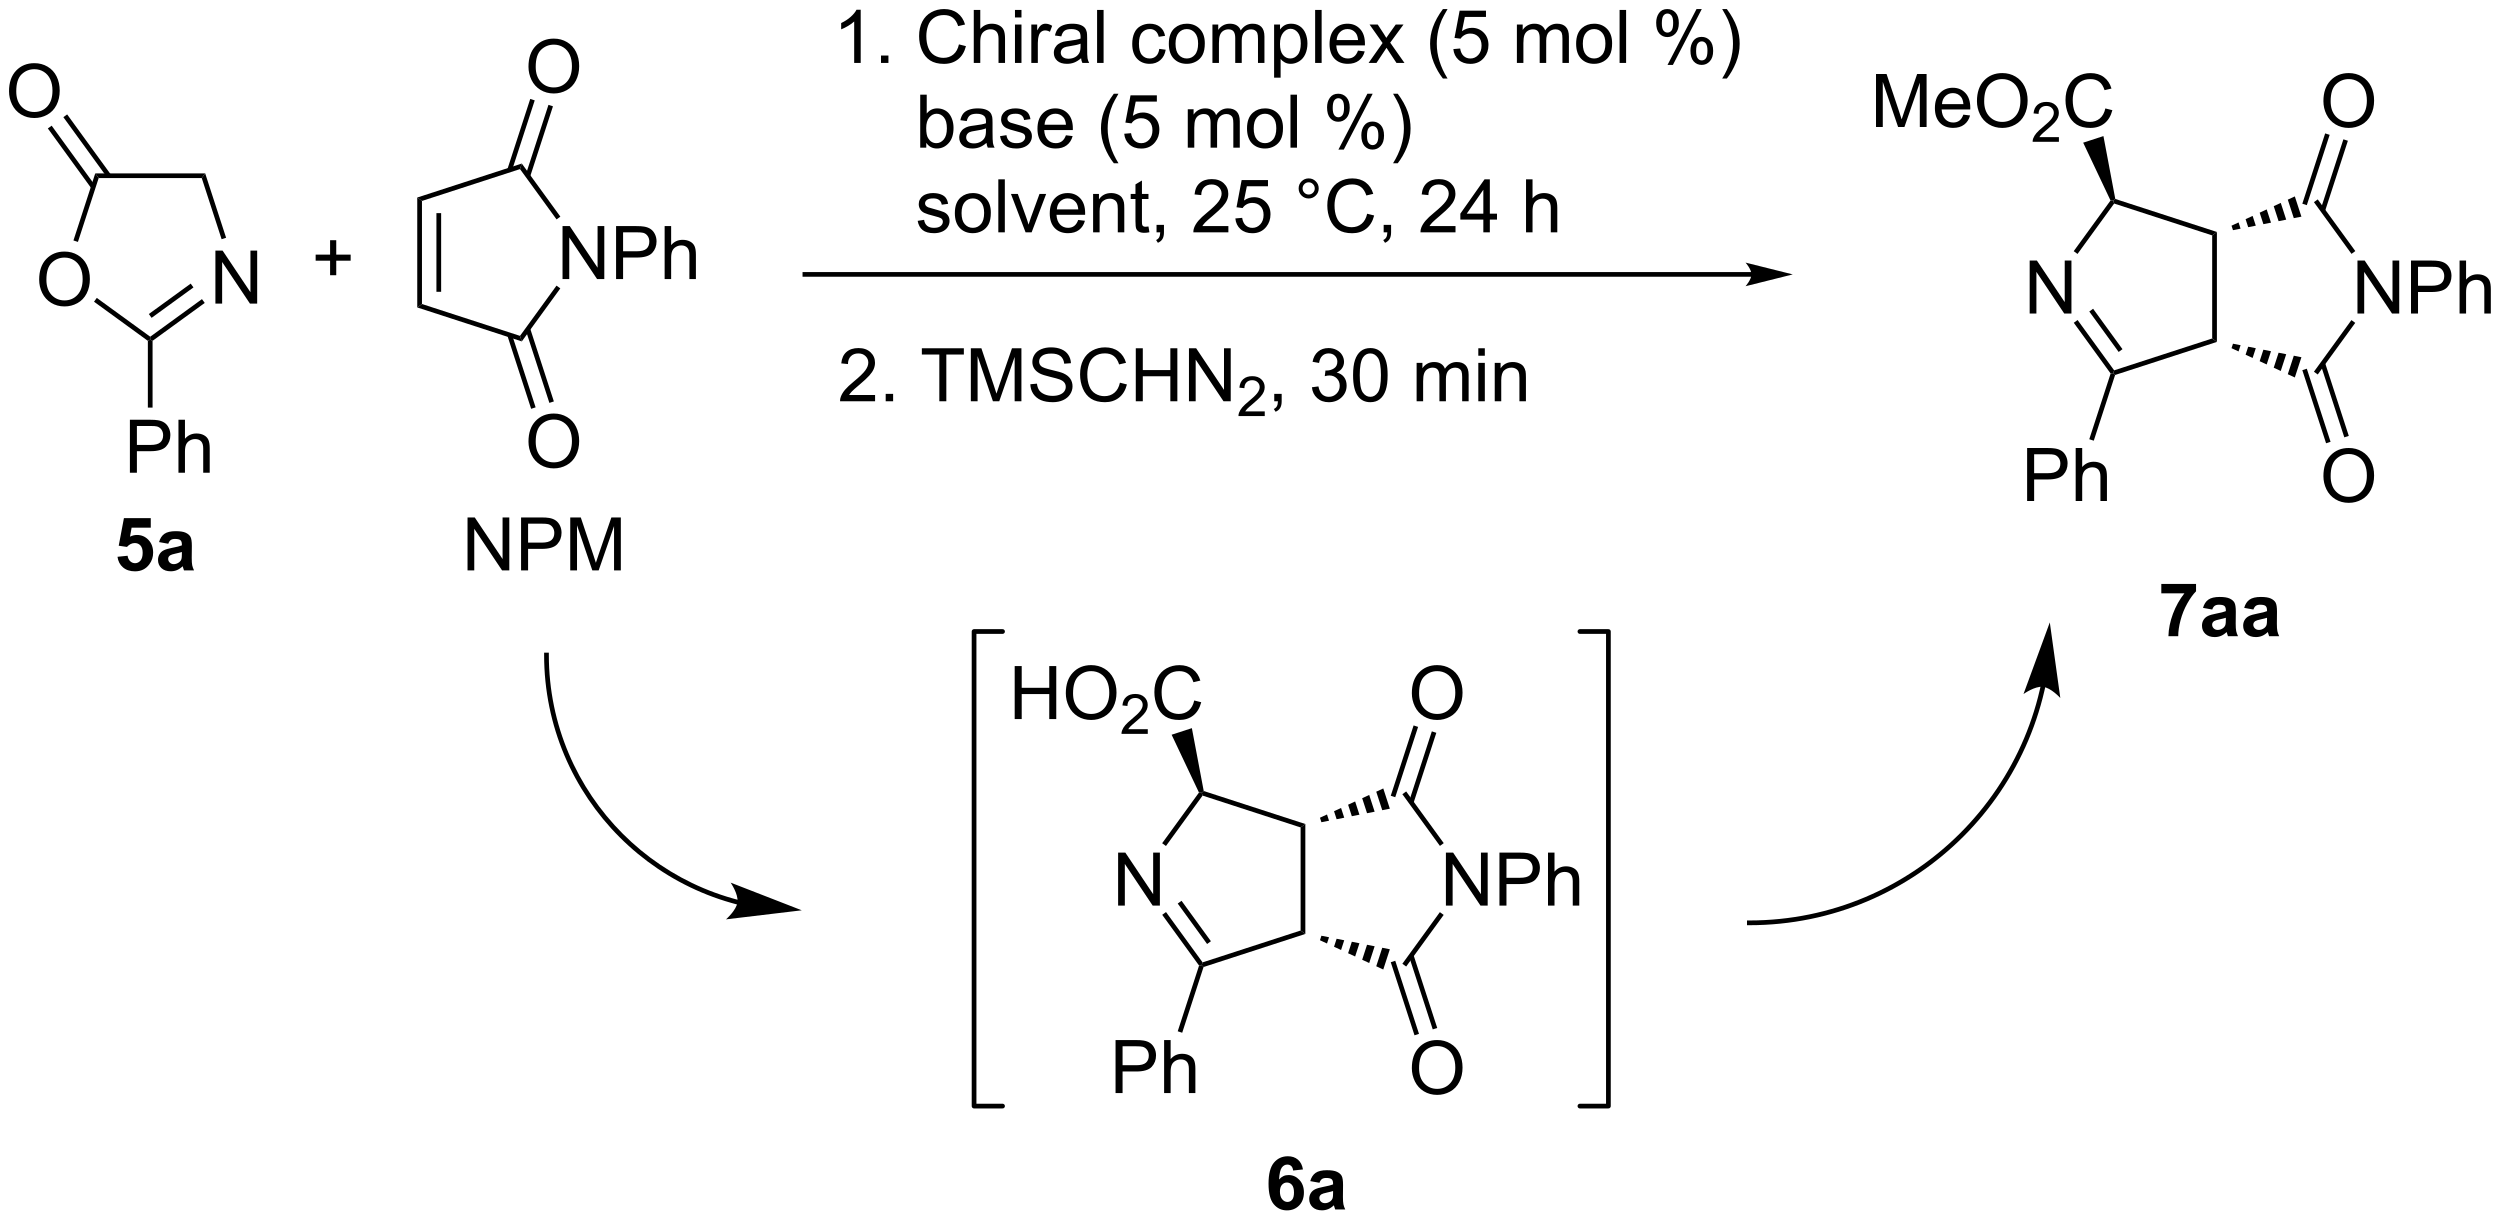 <?xml version="1.0" encoding="UTF-8"?>
<!DOCTYPE svg PUBLIC '-//W3C//DTD SVG 1.0//EN'
          'http://www.w3.org/TR/2001/REC-SVG-20010904/DTD/svg10.dtd'>
<svg stroke-dasharray="none" shape-rendering="auto" xmlns="http://www.w3.org/2000/svg" font-family="'Dialog'" text-rendering="auto" width="741" fill-opacity="1" color-interpolation="auto" color-rendering="auto" preserveAspectRatio="xMidYMid meet" font-size="12px" viewBox="0 0 741 362" fill="black" xmlns:xlink="http://www.w3.org/1999/xlink" stroke="black" image-rendering="auto" stroke-miterlimit="10" stroke-linecap="square" stroke-linejoin="miter" font-style="normal" stroke-width="1" height="362" stroke-dashoffset="0" font-weight="normal" stroke-opacity="1"
><!--Generated by the Batik Graphics2D SVG Generator--><defs id="genericDefs"
  /><g
  ><defs id="defs1"
    ><clipPath clipPathUnits="userSpaceOnUse" id="clipPath1"
      ><path d="M1.032 2.047 L278.877 2.047 L278.877 137.571 L1.032 137.571 L1.032 2.047 Z"
      /></clipPath
      ><clipPath clipPathUnits="userSpaceOnUse" id="clipPath2"
      ><path d="M129.092 241.625 L129.092 373.381 L399.212 373.381 L399.212 241.625 Z"
      /></clipPath
    ></defs
    ><g transform="scale(2.667,2.667) translate(-1.032,-2.047) matrix(1.029,0,0,1.029,-131.752,-246.489)"
    ><path d="M133.272 271.74 Q133.272 270.313 134.038 269.508 Q134.804 268.701 136.014 268.701 Q136.806 268.701 137.442 269.081 Q138.08 269.459 138.413 270.136 Q138.749 270.813 138.749 271.672 Q138.749 272.545 138.397 273.232 Q138.046 273.92 137.4 274.274 Q136.757 274.628 136.009 274.628 Q135.202 274.628 134.564 274.237 Q133.929 273.844 133.6 273.17 Q133.272 272.492 133.272 271.74 ZM134.054 271.75 Q134.054 272.787 134.608 273.383 Q135.166 273.977 136.007 273.977 Q136.861 273.977 137.413 273.375 Q137.968 272.774 137.968 271.67 Q137.968 270.969 137.731 270.448 Q137.494 269.927 137.038 269.641 Q136.585 269.352 136.017 269.352 Q135.212 269.352 134.632 269.906 Q134.054 270.459 134.054 271.75 Z" stroke="none" clip-path="url(#clipPath2)"
    /></g
    ><g transform="matrix(2.743,0,0,2.743,-354.09,-662.762)"
    ><path d="M152.365 274.429 L152.365 268.702 L153.144 268.702 L156.151 273.197 L156.151 268.702 L156.878 268.702 L156.878 274.429 L156.1 274.429 L153.092 269.929 L153.092 274.429 L152.365 274.429 Z" stroke="none" clip-path="url(#clipPath2)"
    /></g
    ><g transform="matrix(2.743,0,0,2.743,-354.09,-662.762)"
    ><path d="M151.26 260.353 L150.889 260.864 L139.751 260.864 L139.38 260.353 Z" stroke="none" clip-path="url(#clipPath2)"
    /></g
    ><g transform="matrix(2.743,0,0,2.743,-354.09,-662.762)"
    ><path d="M139.38 260.353 L139.751 260.864 L137.51 267.76 L137.025 267.603 Z" stroke="none" clip-path="url(#clipPath2)"
    /></g
    ><g transform="matrix(2.743,0,0,2.743,-354.09,-662.762)"
    ><path d="M139.248 274.222 L139.548 273.809 L145.32 278.003 L145.32 278.318 L145.065 278.449 Z" stroke="none" clip-path="url(#clipPath2)"
    /></g
    ><g transform="matrix(2.743,0,0,2.743,-354.09,-662.762)"
    ><path d="M145.575 278.449 L145.32 278.318 L145.32 278.003 L150.911 273.941 L151.211 274.354 ZM145.47 275.964 L149.993 272.678 L149.694 272.265 L145.17 275.551 Z" stroke="none" clip-path="url(#clipPath2)"
    /></g
    ><g transform="matrix(2.743,0,0,2.743,-354.09,-662.762)"
    ><path d="M153.521 267.312 L153.035 267.469 L150.889 260.864 L151.26 260.353 Z" stroke="none" clip-path="url(#clipPath2)"
    /></g
    ><g transform="matrix(2.743,0,0,2.743,-354.09,-662.762)"
    ><path d="M130.064 251.484 Q130.064 250.057 130.83 249.252 Q131.595 248.445 132.806 248.445 Q133.598 248.445 134.233 248.825 Q134.871 249.202 135.205 249.88 Q135.541 250.557 135.541 251.416 Q135.541 252.288 135.189 252.976 Q134.837 253.663 134.192 254.018 Q133.548 254.372 132.801 254.372 Q131.994 254.372 131.356 253.981 Q130.72 253.588 130.392 252.913 Q130.064 252.236 130.064 251.484 ZM130.845 251.494 Q130.845 252.531 131.4 253.127 Q131.957 253.721 132.798 253.721 Q133.653 253.721 134.205 253.119 Q134.759 252.518 134.759 251.413 Q134.759 250.713 134.522 250.192 Q134.285 249.671 133.83 249.385 Q133.376 249.096 132.809 249.096 Q132.004 249.096 131.423 249.65 Q130.845 250.202 130.845 251.494 Z" stroke="none" clip-path="url(#clipPath2)"
    /></g
    ><g transform="matrix(2.743,0,0,2.743,-354.09,-662.762)"
    ><path d="M141.052 260.459 L136.346 253.982 L135.934 254.281 L140.64 260.759 ZM139.376 261.676 L134.671 255.199 L134.258 255.499 L138.964 261.976 Z" stroke="none" clip-path="url(#clipPath2)"
    /></g
    ><g transform="matrix(2.743,0,0,2.743,-354.09,-662.762)"
    ><path d="M143.125 292.702 L143.125 286.976 L145.286 286.976 Q145.857 286.976 146.156 287.03 Q146.578 287.101 146.862 287.299 Q147.148 287.494 147.323 287.851 Q147.497 288.205 147.497 288.632 Q147.497 289.361 147.031 289.869 Q146.567 290.374 145.351 290.374 L143.882 290.374 L143.882 292.702 L143.125 292.702 ZM143.882 289.697 L145.364 289.697 Q146.099 289.697 146.406 289.424 Q146.716 289.15 146.716 288.655 Q146.716 288.296 146.534 288.041 Q146.351 287.783 146.054 287.702 Q145.864 287.65 145.349 287.65 L143.882 287.65 L143.882 289.697 ZM148.372 292.702 L148.372 286.976 L149.075 286.976 L149.075 289.03 Q149.567 288.46 150.317 288.46 Q150.778 288.46 151.117 288.642 Q151.458 288.822 151.604 289.142 Q151.75 289.463 151.75 290.072 L151.75 292.702 L151.047 292.702 L151.047 290.072 Q151.047 289.546 150.817 289.306 Q150.591 289.064 150.172 289.064 Q149.859 289.064 149.583 289.228 Q149.31 289.39 149.192 289.668 Q149.075 289.944 149.075 290.431 L149.075 292.702 L148.372 292.702 Z" stroke="none" clip-path="url(#clipPath2)"
    /></g
    ><g transform="matrix(2.743,0,0,2.743,-354.09,-662.762)"
    ><path d="M145.065 278.449 L145.32 278.318 L145.575 278.449 L145.575 285.664 L145.065 285.664 Z" stroke="none" clip-path="url(#clipPath2)"
    /></g
    ><g transform="matrix(2.743,0,0,2.743,-354.09,-662.762)"
    ><path d="M189.875 271.777 L189.875 266.05 L190.653 266.05 L193.661 270.545 L193.661 266.05 L194.387 266.05 L194.387 271.777 L193.609 271.777 L190.601 267.277 L190.601 271.777 L189.875 271.777 ZM195.66 271.777 L195.66 266.05 L197.821 266.05 Q198.391 266.05 198.691 266.105 Q199.113 266.175 199.397 266.373 Q199.683 266.568 199.858 266.925 Q200.032 267.279 200.032 267.706 Q200.032 268.435 199.566 268.943 Q199.102 269.449 197.886 269.449 L196.417 269.449 L196.417 271.777 L195.66 271.777 ZM196.417 268.771 L197.899 268.771 Q198.634 268.771 198.941 268.498 Q199.251 268.224 199.251 267.73 Q199.251 267.37 199.069 267.115 Q198.886 266.857 198.589 266.777 Q198.399 266.724 197.884 266.724 L196.417 266.724 L196.417 268.771 ZM200.907 271.777 L200.907 266.05 L201.61 266.05 L201.61 268.105 Q202.102 267.534 202.852 267.534 Q203.313 267.534 203.652 267.717 Q203.993 267.896 204.139 268.217 Q204.285 268.537 204.285 269.146 L204.285 271.777 L203.582 271.777 L203.582 269.146 Q203.582 268.62 203.352 268.381 Q203.126 268.139 202.707 268.139 Q202.394 268.139 202.118 268.303 Q201.845 268.464 201.727 268.743 Q201.61 269.019 201.61 269.506 L201.61 271.777 L200.907 271.777 Z" stroke="none" clip-path="url(#clipPath2)"
    /></g
    ><g transform="matrix(2.743,0,0,2.743,-354.09,-662.762)"
    ><path d="M174.175 262.962 L174.685 263.333 L174.685 274.471 L174.175 274.841 ZM176.247 264.652 L176.247 273.151 L176.757 273.151 L176.757 264.652 Z" stroke="none" clip-path="url(#clipPath2)"
    /></g
    ><g transform="matrix(2.743,0,0,2.743,-354.09,-662.762)"
    ><path d="M174.175 274.841 L174.685 274.471 L185.278 277.912 L185.473 278.512 Z" stroke="none" clip-path="url(#clipPath2)"
    /></g
    ><g transform="matrix(2.743,0,0,2.743,-354.09,-662.762)"
    ><path d="M185.473 278.512 L185.278 277.912 L189.222 272.484 L189.635 272.784 Z" stroke="none" clip-path="url(#clipPath2)"
    /></g
    ><g transform="matrix(2.743,0,0,2.743,-354.09,-662.762)"
    ><path d="M189.641 265.028 L189.228 265.328 L185.278 259.891 L185.473 259.291 Z" stroke="none" clip-path="url(#clipPath2)"
    /></g
    ><g transform="matrix(2.743,0,0,2.743,-354.09,-662.762)"
    ><path d="M185.473 259.291 L185.278 259.891 L174.685 263.333 L174.175 262.962 Z" stroke="none" clip-path="url(#clipPath2)"
    /></g
    ><g transform="matrix(2.743,0,0,2.743,-354.09,-662.762)"
    ><path d="M186.195 248.831 Q186.195 247.404 186.96 246.6 Q187.726 245.792 188.937 245.792 Q189.729 245.792 190.364 246.173 Q191.002 246.55 191.335 247.227 Q191.672 247.904 191.672 248.764 Q191.672 249.636 191.32 250.324 Q190.968 251.011 190.322 251.365 Q189.679 251.72 188.932 251.72 Q188.125 251.72 187.487 251.329 Q186.851 250.936 186.523 250.261 Q186.195 249.584 186.195 248.831 ZM186.976 248.842 Q186.976 249.878 187.531 250.475 Q188.088 251.068 188.929 251.068 Q189.784 251.068 190.335 250.467 Q190.89 249.865 190.89 248.761 Q190.89 248.061 190.653 247.54 Q190.416 247.019 189.96 246.732 Q189.507 246.443 188.94 246.443 Q188.135 246.443 187.554 246.998 Q186.976 247.55 186.976 248.842 Z" stroke="none" clip-path="url(#clipPath2)"
    /></g
    ><g transform="matrix(2.743,0,0,2.743,-354.09,-662.762)"
    ><path d="M186.371 260.705 L188.84 253.107 L188.354 252.949 L185.885 260.548 ZM184.4 260.065 L186.869 252.467 L186.384 252.309 L183.915 259.908 Z" stroke="none" clip-path="url(#clipPath2)"
    /></g
    ><g transform="matrix(2.743,0,0,2.743,-354.09,-662.762)"
    ><path d="M186.195 289.344 Q186.195 287.916 186.96 287.112 Q187.726 286.305 188.937 286.305 Q189.729 286.305 190.364 286.685 Q191.002 287.062 191.335 287.739 Q191.672 288.416 191.672 289.276 Q191.672 290.148 191.32 290.836 Q190.968 291.523 190.322 291.877 Q189.679 292.232 188.932 292.232 Q188.125 292.232 187.487 291.841 Q186.851 291.448 186.523 290.773 Q186.195 290.096 186.195 289.344 ZM186.976 289.354 Q186.976 290.39 187.531 290.987 Q188.088 291.58 188.929 291.58 Q189.784 291.58 190.335 290.979 Q190.89 290.377 190.89 289.273 Q190.89 288.573 190.653 288.052 Q190.416 287.531 189.96 287.245 Q189.507 286.955 188.94 286.955 Q188.135 286.955 187.554 287.51 Q186.976 288.062 186.976 289.354 Z" stroke="none" clip-path="url(#clipPath2)"
    /></g
    ><g transform="matrix(2.743,0,0,2.743,-354.09,-662.762)"
    ><path d="M183.915 277.895 L186.482 285.794 L186.967 285.637 L184.4 277.738 ZM185.885 277.255 L188.452 285.154 L188.937 284.997 L186.371 277.098 Z" stroke="none" clip-path="url(#clipPath2)"
    /></g
    ><g transform="matrix(2.743,0,0,2.743,-354.09,-662.762)"
    ><path d="M164.757 271.359 L164.757 269.789 L163.197 269.789 L163.197 269.133 L164.757 269.133 L164.757 267.575 L165.422 267.575 L165.422 269.133 L166.979 269.133 L166.979 269.789 L165.422 269.789 L165.422 271.359 L164.757 271.359 Z" stroke="none" clip-path="url(#clipPath2)"
    /></g
    ><g transform="matrix(2.743,0,0,2.743,-354.09,-662.762)"
    ><path d="M179.609 303.258 L179.609 297.532 L180.388 297.532 L183.395 302.026 L183.395 297.532 L184.122 297.532 L184.122 303.258 L183.343 303.258 L180.336 298.758 L180.336 303.258 L179.609 303.258 ZM185.394 303.258 L185.394 297.532 L187.556 297.532 Q188.126 297.532 188.425 297.586 Q188.847 297.657 189.131 297.855 Q189.418 298.05 189.592 298.407 Q189.767 298.761 189.767 299.188 Q189.767 299.917 189.3 300.425 Q188.837 300.93 187.621 300.93 L186.152 300.93 L186.152 303.258 L185.394 303.258 ZM186.152 300.253 L187.634 300.253 Q188.368 300.253 188.675 299.98 Q188.985 299.706 188.985 299.211 Q188.985 298.852 188.803 298.597 Q188.621 298.339 188.324 298.258 Q188.134 298.206 187.618 298.206 L186.152 298.206 L186.152 300.253 ZM190.707 303.258 L190.707 297.532 L191.847 297.532 L193.204 301.586 Q193.392 302.151 193.478 302.433 Q193.574 302.12 193.782 301.516 L195.152 297.532 L196.173 297.532 L196.173 303.258 L195.441 303.258 L195.441 298.464 L193.777 303.258 L193.095 303.258 L191.439 298.383 L191.439 303.258 L190.707 303.258 Z" stroke="none" clip-path="url(#clipPath2)"
    /></g
    ><g transform="matrix(2.743,0,0,2.743,-354.09,-662.762)"
    ><path d="M141.784 301.784 L142.878 301.672 Q142.925 302.042 143.154 302.261 Q143.386 302.477 143.685 302.477 Q144.029 302.477 144.266 302.198 Q144.505 301.917 144.505 301.355 Q144.505 300.829 144.268 300.566 Q144.034 300.3 143.654 300.3 Q143.183 300.3 142.808 300.719 L141.917 300.589 L142.479 297.61 L145.38 297.61 L145.38 298.636 L143.31 298.636 L143.138 299.61 Q143.505 299.425 143.888 299.425 Q144.62 299.425 145.128 299.956 Q145.636 300.488 145.636 301.336 Q145.636 302.042 145.224 302.597 Q144.667 303.357 143.675 303.357 Q142.88 303.357 142.38 302.93 Q141.88 302.503 141.784 301.784 ZM147.272 300.375 L146.275 300.196 Q146.444 299.594 146.853 299.305 Q147.264 299.016 148.072 299.016 Q148.806 299.016 149.166 299.191 Q149.525 299.363 149.671 299.631 Q149.819 299.899 149.819 300.613 L149.806 301.894 Q149.806 302.441 149.858 302.701 Q149.913 302.961 150.056 303.258 L148.97 303.258 Q148.929 303.149 148.866 302.933 Q148.838 302.836 148.827 302.805 Q148.546 303.079 148.226 303.217 Q147.905 303.352 147.541 303.352 Q146.9 303.352 146.53 303.006 Q146.163 302.657 146.163 302.125 Q146.163 301.774 146.33 301.498 Q146.499 301.222 146.801 301.076 Q147.103 300.93 147.673 300.821 Q148.444 300.675 148.741 300.55 L148.741 300.441 Q148.741 300.125 148.585 299.99 Q148.429 299.855 147.994 299.855 Q147.702 299.855 147.538 299.972 Q147.374 300.086 147.272 300.375 ZM148.741 301.266 Q148.53 301.336 148.072 301.435 Q147.616 301.532 147.476 301.625 Q147.259 301.776 147.259 302.011 Q147.259 302.243 147.431 302.412 Q147.603 302.579 147.869 302.579 Q148.166 302.579 148.436 302.383 Q148.634 302.235 148.697 302.019 Q148.741 301.878 148.741 301.485 L148.741 301.266 Z" stroke="none" clip-path="url(#clipPath2)"
    /></g
    ><g transform="matrix(2.743,0,0,2.743,-354.09,-662.762)"
    ><path d="M222.093 248.423 L221.389 248.423 L221.389 243.941 Q221.134 244.183 220.723 244.425 Q220.311 244.668 219.983 244.79 L219.983 244.11 Q220.572 243.832 221.012 243.439 Q221.454 243.043 221.639 242.673 L222.093 242.673 L222.093 248.423 ZM224.287 248.423 L224.287 247.621 L225.089 247.621 L225.089 248.423 L224.287 248.423 ZM232.708 246.415 L233.466 246.605 Q233.229 247.54 232.609 248.032 Q231.99 248.522 231.096 248.522 Q230.169 248.522 229.589 248.144 Q229.011 247.767 228.706 247.053 Q228.404 246.337 228.404 245.517 Q228.404 244.621 228.745 243.957 Q229.089 243.29 229.719 242.944 Q230.349 242.597 231.107 242.597 Q231.966 242.597 232.552 243.035 Q233.138 243.472 233.37 244.267 L232.623 244.441 Q232.425 243.816 232.044 243.532 Q231.667 243.246 231.091 243.246 Q230.432 243.246 229.987 243.564 Q229.544 243.879 229.365 244.412 Q229.185 244.946 229.185 245.511 Q229.185 246.243 229.399 246.787 Q229.612 247.332 230.06 247.603 Q230.511 247.871 231.034 247.871 Q231.669 247.871 232.109 247.504 Q232.552 247.136 232.708 246.415 ZM234.311 248.423 L234.311 242.696 L235.014 242.696 L235.014 244.751 Q235.507 244.181 236.257 244.181 Q236.718 244.181 237.056 244.363 Q237.397 244.543 237.543 244.863 Q237.689 245.183 237.689 245.793 L237.689 248.423 L236.986 248.423 L236.986 245.793 Q236.986 245.267 236.757 245.027 Q236.53 244.785 236.111 244.785 Q235.798 244.785 235.522 244.949 Q235.249 245.11 235.132 245.389 Q235.014 245.665 235.014 246.152 L235.014 248.423 L234.311 248.423 ZM238.763 243.504 L238.763 242.696 L239.466 242.696 L239.466 243.504 L238.763 243.504 ZM238.763 248.423 L238.763 244.274 L239.466 244.274 L239.466 248.423 L238.763 248.423 ZM240.53 248.423 L240.53 244.274 L241.163 244.274 L241.163 244.902 Q241.405 244.462 241.608 244.321 Q241.814 244.181 242.061 244.181 Q242.416 244.181 242.783 244.407 L242.541 245.058 Q242.283 244.907 242.025 244.907 Q241.796 244.907 241.611 245.045 Q241.429 245.183 241.35 245.431 Q241.233 245.806 241.233 246.251 L241.233 248.423 L240.53 248.423 ZM245.908 247.91 Q245.517 248.243 245.155 248.381 Q244.796 248.517 244.382 248.517 Q243.697 248.517 243.329 248.183 Q242.962 247.847 242.962 247.329 Q242.962 247.024 243.1 246.772 Q243.241 246.519 243.465 246.368 Q243.689 246.215 243.97 246.136 Q244.179 246.082 244.595 246.032 Q245.447 245.931 245.85 245.79 Q245.853 245.644 245.853 245.605 Q245.853 245.175 245.655 245.001 Q245.384 244.761 244.853 244.761 Q244.358 244.761 244.121 244.936 Q243.884 245.11 243.772 245.55 L243.085 245.457 Q243.179 245.017 243.392 244.746 Q243.608 244.472 244.014 244.327 Q244.421 244.181 244.954 244.181 Q245.486 244.181 245.816 244.306 Q246.15 244.431 246.306 244.621 Q246.462 244.808 246.525 245.097 Q246.561 245.277 246.561 245.746 L246.561 246.683 Q246.561 247.665 246.606 247.925 Q246.65 248.183 246.783 248.423 L246.048 248.423 Q245.939 248.204 245.908 247.91 ZM245.85 246.34 Q245.468 246.496 244.702 246.605 Q244.267 246.668 244.087 246.746 Q243.908 246.824 243.809 246.975 Q243.712 247.126 243.712 247.308 Q243.712 247.59 243.926 247.777 Q244.139 247.965 244.548 247.965 Q244.954 247.965 245.27 247.787 Q245.587 247.61 245.736 247.3 Q245.85 247.064 245.85 246.597 L245.85 246.34 ZM247.636 248.423 L247.636 242.696 L248.339 242.696 L248.339 248.423 L247.636 248.423 ZM254.357 246.902 L255.05 246.993 Q254.935 247.707 254.469 248.113 Q254.003 248.517 253.323 248.517 Q252.471 248.517 251.953 247.959 Q251.435 247.402 251.435 246.363 Q251.435 245.691 251.656 245.189 Q251.88 244.683 252.336 244.433 Q252.792 244.181 253.326 244.181 Q254.003 244.181 254.432 244.522 Q254.862 244.863 254.982 245.493 L254.3 245.597 Q254.201 245.181 253.953 244.97 Q253.706 244.759 253.354 244.759 Q252.823 244.759 252.49 245.139 Q252.159 245.519 252.159 246.345 Q252.159 247.181 252.479 247.561 Q252.8 247.939 253.315 247.939 Q253.729 247.939 254.005 247.686 Q254.284 247.431 254.357 246.902 ZM255.388 246.347 Q255.388 245.196 256.029 244.642 Q256.565 244.181 257.333 244.181 Q258.19 244.181 258.732 244.741 Q259.276 245.3 259.276 246.29 Q259.276 247.09 259.034 247.55 Q258.794 248.009 258.336 248.264 Q257.878 248.517 257.333 248.517 Q256.464 248.517 255.925 247.959 Q255.388 247.399 255.388 246.347 ZM256.112 246.347 Q256.112 247.144 256.458 247.543 Q256.807 247.939 257.333 247.939 Q257.857 247.939 258.203 247.54 Q258.552 247.142 258.552 246.324 Q258.552 245.556 258.203 245.16 Q257.854 244.761 257.333 244.761 Q256.807 244.761 256.458 245.157 Q256.112 245.55 256.112 246.347 ZM260.1 248.423 L260.1 244.274 L260.728 244.274 L260.728 244.855 Q260.923 244.55 261.246 244.366 Q261.572 244.181 261.986 244.181 Q262.447 244.181 262.741 244.373 Q263.038 244.564 263.158 244.907 Q263.65 244.181 264.439 244.181 Q265.056 244.181 265.387 244.522 Q265.72 244.863 265.72 245.574 L265.72 248.423 L265.022 248.423 L265.022 245.808 Q265.022 245.386 264.952 245.202 Q264.884 245.017 264.704 244.905 Q264.525 244.79 264.283 244.79 Q263.845 244.79 263.556 245.082 Q263.267 245.371 263.267 246.011 L263.267 248.423 L262.564 248.423 L262.564 245.728 Q262.564 245.259 262.392 245.024 Q262.22 244.79 261.829 244.79 Q261.533 244.79 261.28 244.946 Q261.03 245.103 260.916 245.405 Q260.803 245.704 260.803 246.269 L260.803 248.423 L260.1 248.423 ZM266.764 250.014 L266.764 244.274 L267.405 244.274 L267.405 244.814 Q267.632 244.496 267.916 244.34 Q268.202 244.181 268.608 244.181 Q269.139 244.181 269.546 244.454 Q269.952 244.728 270.158 245.225 Q270.366 245.722 270.366 246.316 Q270.366 246.954 270.137 247.465 Q269.908 247.972 269.473 248.246 Q269.038 248.517 268.556 248.517 Q268.204 248.517 267.926 248.368 Q267.647 248.22 267.468 247.993 L267.468 250.014 L266.764 250.014 ZM267.4 246.371 Q267.4 247.173 267.723 247.556 Q268.048 247.939 268.509 247.939 Q268.978 247.939 269.311 247.543 Q269.647 247.144 269.647 246.314 Q269.647 245.519 269.319 245.126 Q268.994 244.73 268.541 244.73 Q268.093 244.73 267.746 245.152 Q267.4 245.571 267.4 246.371 ZM271.198 248.423 L271.198 242.696 L271.901 242.696 L271.901 248.423 L271.198 248.423 ZM275.829 247.087 L276.556 247.175 Q276.384 247.814 275.918 248.165 Q275.454 248.517 274.733 248.517 Q273.822 248.517 273.288 247.957 Q272.757 247.394 272.757 246.384 Q272.757 245.337 273.296 244.759 Q273.835 244.181 274.694 244.181 Q275.525 244.181 276.051 244.748 Q276.579 245.314 276.579 246.34 Q276.579 246.402 276.577 246.527 L273.483 246.527 Q273.522 247.212 273.869 247.577 Q274.218 247.939 274.736 247.939 Q275.124 247.939 275.397 247.735 Q275.671 247.532 275.829 247.087 ZM273.522 245.949 L275.837 245.949 Q275.791 245.425 275.572 245.165 Q275.236 244.759 274.702 244.759 Q274.218 244.759 273.887 245.084 Q273.556 245.407 273.522 245.949 ZM276.971 248.423 L278.487 246.267 L277.083 244.274 L277.964 244.274 L278.599 245.246 Q278.779 245.524 278.888 245.712 Q279.06 245.454 279.206 245.254 L279.904 244.274 L280.745 244.274 L279.31 246.228 L280.854 248.423 L279.99 248.423 L279.138 247.134 L278.912 246.785 L277.823 248.423 L276.971 248.423 ZM285.007 250.108 Q284.423 249.373 284.02 248.389 Q283.619 247.402 283.619 246.347 Q283.619 245.418 283.921 244.566 Q284.272 243.579 285.007 242.597 L285.509 242.597 Q285.038 243.41 284.884 243.759 Q284.647 244.298 284.509 244.884 Q284.343 245.613 284.343 246.353 Q284.343 248.23 285.509 250.108 L285.007 250.108 ZM286.132 246.923 L286.869 246.86 Q286.952 247.399 287.249 247.67 Q287.548 247.941 287.97 247.941 Q288.478 247.941 288.829 247.558 Q289.181 247.175 289.181 246.543 Q289.181 245.941 288.843 245.595 Q288.507 245.246 287.96 245.246 Q287.619 245.246 287.345 245.402 Q287.072 245.556 286.916 245.8 L286.257 245.715 L286.811 242.774 L289.658 242.774 L289.658 243.446 L287.374 243.446 L287.064 244.985 Q287.579 244.626 288.147 244.626 Q288.897 244.626 289.413 245.147 Q289.928 245.665 289.928 246.48 Q289.928 247.259 289.475 247.824 Q288.923 248.522 287.97 248.522 Q287.189 248.522 286.694 248.084 Q286.202 247.644 286.132 246.923 ZM292.999 248.423 L292.999 244.274 L293.626 244.274 L293.626 244.855 Q293.822 244.55 294.145 244.366 Q294.47 244.181 294.884 244.181 Q295.345 244.181 295.639 244.373 Q295.936 244.564 296.056 244.907 Q296.548 244.181 297.337 244.181 Q297.954 244.181 298.285 244.522 Q298.619 244.863 298.619 245.574 L298.619 248.423 L297.921 248.423 L297.921 245.808 Q297.921 245.386 297.85 245.202 Q297.783 245.017 297.603 244.905 Q297.423 244.79 297.181 244.79 Q296.744 244.79 296.454 245.082 Q296.166 245.371 296.166 246.011 L296.166 248.423 L295.462 248.423 L295.462 245.728 Q295.462 245.259 295.291 245.024 Q295.119 244.79 294.728 244.79 Q294.431 244.79 294.178 244.946 Q293.928 245.103 293.814 245.405 Q293.702 245.704 293.702 246.269 L293.702 248.423 L292.999 248.423 ZM299.4 246.347 Q299.4 245.196 300.041 244.642 Q300.577 244.181 301.345 244.181 Q302.202 244.181 302.744 244.741 Q303.288 245.3 303.288 246.29 Q303.288 247.09 303.046 247.55 Q302.806 248.009 302.348 248.264 Q301.889 248.517 301.345 248.517 Q300.475 248.517 299.936 247.959 Q299.4 247.399 299.4 246.347 ZM300.124 246.347 Q300.124 247.144 300.47 247.543 Q300.819 247.939 301.345 247.939 Q301.869 247.939 302.215 247.54 Q302.564 247.142 302.564 246.324 Q302.564 245.556 302.215 245.16 Q301.866 244.761 301.345 244.761 Q300.819 244.761 300.47 245.157 Q300.124 245.55 300.124 246.347 ZM304.096 248.423 L304.096 242.696 L304.8 242.696 L304.8 248.423 L304.096 248.423 ZM308.05 244.071 Q308.05 243.457 308.357 243.027 Q308.667 242.597 309.253 242.597 Q309.792 242.597 310.143 242.983 Q310.498 243.368 310.498 244.113 Q310.498 244.84 310.141 245.233 Q309.784 245.626 309.26 245.626 Q308.74 245.626 308.393 245.241 Q308.05 244.853 308.05 244.071 ZM309.271 243.082 Q309.01 243.082 308.836 243.308 Q308.662 243.535 308.662 244.142 Q308.662 244.691 308.836 244.918 Q309.013 245.142 309.271 245.142 Q309.537 245.142 309.711 244.915 Q309.885 244.689 309.885 244.087 Q309.885 243.532 309.708 243.308 Q309.534 243.082 309.271 243.082 ZM309.276 248.634 L312.409 242.597 L312.979 242.597 L309.857 248.634 L309.276 248.634 ZM311.753 247.079 Q311.753 246.462 312.06 246.035 Q312.37 245.605 312.958 245.605 Q313.498 245.605 313.852 245.991 Q314.206 246.376 314.206 247.121 Q314.206 247.847 313.846 248.241 Q313.49 248.634 312.964 248.634 Q312.443 248.634 312.096 248.246 Q311.753 247.855 311.753 247.079 ZM312.979 246.09 Q312.714 246.09 312.539 246.316 Q312.365 246.543 312.365 247.149 Q312.365 247.696 312.539 247.923 Q312.716 248.149 312.974 248.149 Q313.245 248.149 313.417 247.923 Q313.591 247.696 313.591 247.095 Q313.591 246.54 313.414 246.316 Q313.24 246.09 312.979 246.09 ZM315.686 250.108 L315.181 250.108 Q316.35 248.23 316.35 246.353 Q316.35 245.618 316.181 244.894 Q316.048 244.308 315.811 243.769 Q315.658 243.418 315.181 242.597 L315.686 242.597 Q316.421 243.579 316.772 244.566 Q317.072 245.418 317.072 246.347 Q317.072 247.402 316.668 248.389 Q316.264 249.373 315.686 250.108 Z" stroke="none" clip-path="url(#clipPath2)"
    /></g
    ><g transform="matrix(2.743,0,0,2.743,-354.09,-662.762)"
    ><path d="M229.179 257.573 L228.525 257.573 L228.525 251.846 L229.228 251.846 L229.228 253.888 Q229.673 253.331 230.366 253.331 Q230.749 253.331 231.09 253.484 Q231.431 253.638 231.653 253.919 Q231.874 254.198 231.999 254.594 Q232.124 254.987 232.124 255.435 Q232.124 256.503 231.595 257.086 Q231.069 257.667 230.329 257.667 Q229.595 257.667 229.179 257.052 L229.179 257.573 ZM229.171 255.466 Q229.171 256.214 229.374 256.544 Q229.704 257.089 230.272 257.089 Q230.733 257.089 231.069 256.688 Q231.405 256.286 231.405 255.495 Q231.405 254.682 231.082 254.297 Q230.759 253.909 230.304 253.909 Q229.843 253.909 229.507 254.31 Q229.171 254.708 229.171 255.466 ZM235.685 257.06 Q235.294 257.393 234.932 257.531 Q234.573 257.667 234.159 257.667 Q233.474 257.667 233.107 257.333 Q232.74 256.997 232.74 256.479 Q232.74 256.175 232.878 255.922 Q233.018 255.669 233.242 255.518 Q233.466 255.365 233.748 255.286 Q233.956 255.232 234.373 255.182 Q235.224 255.081 235.628 254.94 Q235.63 254.794 235.63 254.755 Q235.63 254.326 235.432 254.151 Q235.162 253.911 234.63 253.911 Q234.136 253.911 233.899 254.086 Q233.662 254.26 233.55 254.701 L232.862 254.607 Q232.956 254.167 233.169 253.896 Q233.386 253.622 233.792 253.476 Q234.198 253.331 234.732 253.331 Q235.263 253.331 235.594 253.456 Q235.927 253.581 236.083 253.771 Q236.24 253.958 236.302 254.247 Q236.339 254.427 236.339 254.896 L236.339 255.833 Q236.339 256.815 236.383 257.075 Q236.427 257.333 236.56 257.573 L235.826 257.573 Q235.716 257.354 235.685 257.06 ZM235.628 255.49 Q235.245 255.646 234.479 255.755 Q234.044 255.818 233.865 255.896 Q233.685 255.974 233.586 256.125 Q233.49 256.276 233.49 256.458 Q233.49 256.74 233.703 256.927 Q233.917 257.115 234.326 257.115 Q234.732 257.115 235.047 256.938 Q235.365 256.76 235.513 256.45 Q235.628 256.214 235.628 255.747 L235.628 255.49 ZM237.147 256.333 L237.843 256.224 Q237.9 256.643 238.168 256.867 Q238.436 257.089 238.916 257.089 Q239.4 257.089 239.634 256.891 Q239.869 256.693 239.869 256.427 Q239.869 256.19 239.663 256.052 Q239.517 255.958 238.944 255.815 Q238.171 255.62 237.871 255.476 Q237.572 255.333 237.418 255.083 Q237.264 254.831 237.264 254.526 Q237.264 254.247 237.389 254.013 Q237.517 253.776 237.736 253.62 Q237.9 253.497 238.184 253.414 Q238.468 253.331 238.791 253.331 Q239.28 253.331 239.647 253.471 Q240.017 253.612 240.191 253.851 Q240.369 254.091 240.436 254.495 L239.749 254.589 Q239.702 254.268 239.475 254.089 Q239.251 253.909 238.843 253.909 Q238.358 253.909 238.15 254.07 Q237.944 254.229 237.944 254.443 Q237.944 254.581 238.03 254.69 Q238.116 254.802 238.298 254.878 Q238.405 254.917 238.921 255.057 Q239.666 255.255 239.96 255.383 Q240.257 255.51 240.423 255.753 Q240.593 255.995 240.593 256.354 Q240.593 256.706 240.387 257.016 Q240.181 257.325 239.793 257.497 Q239.408 257.667 238.921 257.667 Q238.111 257.667 237.686 257.331 Q237.264 256.995 237.147 256.333 ZM244.267 256.237 L244.994 256.325 Q244.822 256.964 244.356 257.315 Q243.892 257.667 243.171 257.667 Q242.259 257.667 241.725 257.107 Q241.194 256.544 241.194 255.534 Q241.194 254.487 241.733 253.909 Q242.272 253.331 243.132 253.331 Q243.962 253.331 244.488 253.898 Q245.017 254.464 245.017 255.49 Q245.017 255.552 245.014 255.677 L241.921 255.677 Q241.96 256.362 242.306 256.727 Q242.655 257.089 243.173 257.089 Q243.561 257.089 243.835 256.885 Q244.108 256.682 244.267 256.237 ZM241.96 255.099 L244.275 255.099 Q244.228 254.576 244.009 254.315 Q243.673 253.909 243.139 253.909 Q242.655 253.909 242.324 254.234 Q241.994 254.557 241.96 255.099 ZM249.444 259.258 Q248.861 258.523 248.457 257.539 Q248.056 256.552 248.056 255.497 Q248.056 254.568 248.358 253.716 Q248.71 252.729 249.444 251.747 L249.947 251.747 Q249.475 252.56 249.322 252.909 Q249.085 253.448 248.947 254.034 Q248.78 254.763 248.78 255.503 Q248.78 257.38 249.947 259.258 L249.444 259.258 ZM250.569 256.073 L251.306 256.01 Q251.389 256.55 251.686 256.82 Q251.986 257.091 252.408 257.091 Q252.916 257.091 253.267 256.708 Q253.619 256.325 253.619 255.693 Q253.619 255.091 253.28 254.745 Q252.944 254.396 252.397 254.396 Q252.056 254.396 251.783 254.552 Q251.509 254.706 251.353 254.951 L250.694 254.865 L251.249 251.924 L254.095 251.924 L254.095 252.596 L251.811 252.596 L251.501 254.135 Q252.017 253.776 252.585 253.776 Q253.335 253.776 253.85 254.297 Q254.366 254.815 254.366 255.63 Q254.366 256.409 253.913 256.974 Q253.361 257.672 252.408 257.672 Q251.626 257.672 251.132 257.234 Q250.639 256.794 250.569 256.073 ZM257.436 257.573 L257.436 253.424 L258.064 253.424 L258.064 254.005 Q258.259 253.701 258.582 253.516 Q258.908 253.331 259.322 253.331 Q259.783 253.331 260.077 253.523 Q260.374 253.714 260.494 254.057 Q260.986 253.331 261.775 253.331 Q262.392 253.331 262.723 253.672 Q263.056 254.013 263.056 254.724 L263.056 257.573 L262.358 257.573 L262.358 254.958 Q262.358 254.536 262.288 254.351 Q262.22 254.167 262.041 254.055 Q261.861 253.94 261.619 253.94 Q261.181 253.94 260.892 254.232 Q260.603 254.521 260.603 255.161 L260.603 257.573 L259.9 257.573 L259.9 254.878 Q259.9 254.409 259.728 254.174 Q259.556 253.94 259.166 253.94 Q258.869 253.94 258.616 254.096 Q258.366 254.253 258.251 254.555 Q258.139 254.854 258.139 255.419 L258.139 257.573 L257.436 257.573 ZM263.837 255.497 Q263.837 254.346 264.478 253.792 Q265.014 253.331 265.783 253.331 Q266.639 253.331 267.181 253.891 Q267.725 254.451 267.725 255.44 Q267.725 256.24 267.483 256.7 Q267.244 257.159 266.785 257.414 Q266.327 257.667 265.783 257.667 Q264.913 257.667 264.374 257.109 Q263.837 256.55 263.837 255.497 ZM264.561 255.497 Q264.561 256.294 264.908 256.693 Q265.257 257.089 265.783 257.089 Q266.306 257.089 266.652 256.69 Q267.001 256.292 267.001 255.474 Q267.001 254.706 266.652 254.31 Q266.303 253.911 265.783 253.911 Q265.257 253.911 264.908 254.307 Q264.561 254.701 264.561 255.497 ZM268.534 257.573 L268.534 251.846 L269.237 251.846 L269.237 257.573 L268.534 257.573 ZM272.487 253.221 Q272.487 252.607 272.794 252.177 Q273.104 251.747 273.69 251.747 Q274.229 251.747 274.581 252.133 Q274.935 252.518 274.935 253.263 Q274.935 253.99 274.578 254.383 Q274.221 254.776 273.698 254.776 Q273.177 254.776 272.831 254.391 Q272.487 254.003 272.487 253.221 ZM273.708 252.232 Q273.448 252.232 273.274 252.458 Q273.099 252.685 273.099 253.292 Q273.099 253.841 273.274 254.068 Q273.451 254.292 273.708 254.292 Q273.974 254.292 274.149 254.065 Q274.323 253.839 274.323 253.237 Q274.323 252.682 274.146 252.458 Q273.971 252.232 273.708 252.232 ZM273.714 257.784 L276.846 251.747 L277.417 251.747 L274.294 257.784 L273.714 257.784 ZM276.19 256.229 Q276.19 255.612 276.498 255.185 Q276.807 254.755 277.396 254.755 Q277.935 254.755 278.289 255.141 Q278.643 255.526 278.643 256.271 Q278.643 256.997 278.284 257.391 Q277.927 257.784 277.401 257.784 Q276.88 257.784 276.534 257.396 Q276.19 257.005 276.19 256.229 ZM277.417 255.24 Q277.151 255.24 276.977 255.466 Q276.802 255.693 276.802 256.3 Q276.802 256.846 276.977 257.073 Q277.154 257.3 277.412 257.3 Q277.682 257.3 277.854 257.073 Q278.029 256.846 278.029 256.245 Q278.029 255.69 277.852 255.466 Q277.677 255.24 277.417 255.24 ZM280.124 259.258 L279.619 259.258 Q280.788 257.38 280.788 255.503 Q280.788 254.768 280.619 254.044 Q280.486 253.458 280.249 252.919 Q280.095 252.568 279.619 251.747 L280.124 251.747 Q280.858 252.729 281.21 253.716 Q281.509 254.568 281.509 255.497 Q281.509 256.552 281.106 257.539 Q280.702 258.523 280.124 259.258 Z" stroke="none" clip-path="url(#clipPath2)"
    /></g
    ><g transform="matrix(2.743,0,0,2.743,-354.09,-662.762)"
    ><path d="M228.249 265.483 L228.944 265.374 Q229.001 265.793 229.27 266.017 Q229.538 266.238 230.017 266.238 Q230.501 266.238 230.736 266.041 Q230.97 265.843 230.97 265.577 Q230.97 265.34 230.764 265.202 Q230.619 265.108 230.046 264.965 Q229.272 264.77 228.973 264.627 Q228.673 264.483 228.52 264.233 Q228.366 263.981 228.366 263.676 Q228.366 263.397 228.491 263.163 Q228.619 262.926 228.837 262.77 Q229.001 262.647 229.285 262.564 Q229.569 262.481 229.892 262.481 Q230.382 262.481 230.749 262.621 Q231.119 262.762 231.293 263.002 Q231.47 263.241 231.538 263.645 L230.85 263.738 Q230.804 263.418 230.577 263.238 Q230.353 263.059 229.944 263.059 Q229.46 263.059 229.251 263.22 Q229.046 263.379 229.046 263.593 Q229.046 263.731 229.132 263.84 Q229.218 263.952 229.4 264.028 Q229.507 264.067 230.022 264.207 Q230.767 264.405 231.061 264.533 Q231.358 264.66 231.525 264.903 Q231.694 265.145 231.694 265.504 Q231.694 265.856 231.488 266.166 Q231.283 266.476 230.895 266.647 Q230.509 266.817 230.022 266.817 Q229.212 266.817 228.788 266.481 Q228.366 266.145 228.249 265.483 ZM232.267 264.647 Q232.267 263.496 232.908 262.942 Q233.444 262.481 234.212 262.481 Q235.069 262.481 235.611 263.041 Q236.155 263.601 236.155 264.59 Q236.155 265.39 235.913 265.851 Q235.673 266.309 235.215 266.564 Q234.757 266.817 234.212 266.817 Q233.343 266.817 232.804 266.259 Q232.267 265.7 232.267 264.647 ZM232.991 264.647 Q232.991 265.444 233.337 265.843 Q233.686 266.238 234.212 266.238 Q234.736 266.238 235.082 265.84 Q235.431 265.442 235.431 264.624 Q235.431 263.856 235.082 263.46 Q234.733 263.061 234.212 263.061 Q233.686 263.061 233.337 263.457 Q232.991 263.851 232.991 264.647 ZM236.964 266.723 L236.964 260.996 L237.667 260.996 L237.667 266.723 L236.964 266.723 ZM239.908 266.723 L238.329 262.575 L239.072 262.575 L239.962 265.059 Q240.108 265.46 240.228 265.895 Q240.322 265.567 240.491 265.106 L241.413 262.575 L242.134 262.575 L240.564 266.723 L239.908 266.723 ZM245.595 265.387 L246.322 265.476 Q246.15 266.113 245.684 266.465 Q245.22 266.817 244.499 266.817 Q243.587 266.817 243.054 266.257 Q242.522 265.694 242.522 264.684 Q242.522 263.637 243.061 263.059 Q243.6 262.481 244.46 262.481 Q245.291 262.481 245.816 263.048 Q246.345 263.613 246.345 264.64 Q246.345 264.702 246.343 264.827 L243.249 264.827 Q243.288 265.512 243.634 265.877 Q243.983 266.238 244.501 266.238 Q244.889 266.238 245.163 266.035 Q245.436 265.832 245.595 265.387 ZM243.288 264.249 L245.603 264.249 Q245.556 263.726 245.337 263.465 Q245.001 263.059 244.468 263.059 Q243.983 263.059 243.653 263.384 Q243.322 263.707 243.288 264.249 ZM247.206 266.723 L247.206 262.575 L247.839 262.575 L247.839 263.163 Q248.294 262.481 249.159 262.481 Q249.534 262.481 249.846 262.616 Q250.162 262.749 250.318 262.968 Q250.474 263.186 250.537 263.488 Q250.576 263.684 250.576 264.171 L250.576 266.723 L249.873 266.723 L249.873 264.2 Q249.873 263.77 249.789 263.556 Q249.708 263.343 249.5 263.218 Q249.292 263.09 249.011 263.09 Q248.56 263.09 248.234 263.377 Q247.909 263.66 247.909 264.457 L247.909 266.723 L247.206 266.723 ZM253.189 266.093 L253.291 266.715 Q252.994 266.778 252.759 266.778 Q252.376 266.778 252.166 266.658 Q251.954 266.535 251.869 266.337 Q251.783 266.14 251.783 265.507 L251.783 263.121 L251.267 263.121 L251.267 262.575 L251.783 262.575 L251.783 261.546 L252.483 261.124 L252.483 262.575 L253.189 262.575 L253.189 263.121 L252.483 263.121 L252.483 265.546 Q252.483 265.848 252.52 265.934 Q252.556 266.02 252.639 266.072 Q252.725 266.121 252.882 266.121 Q252.999 266.121 253.189 266.093 ZM254.06 266.723 L254.06 265.921 L254.862 265.921 L254.862 266.723 Q254.862 267.166 254.706 267.436 Q254.55 267.707 254.208 267.856 L254.013 267.556 Q254.237 267.457 254.341 267.267 Q254.448 267.08 254.458 266.723 L254.06 266.723 ZM261.823 266.046 L261.823 266.723 L258.037 266.723 Q258.029 266.468 258.12 266.233 Q258.263 265.848 258.581 265.473 Q258.901 265.098 259.503 264.606 Q260.435 263.84 260.763 263.392 Q261.091 262.944 261.091 262.546 Q261.091 262.129 260.792 261.843 Q260.495 261.554 260.013 261.554 Q259.505 261.554 259.201 261.858 Q258.896 262.163 258.893 262.702 L258.169 262.629 Q258.245 261.819 258.729 261.397 Q259.214 260.973 260.029 260.973 Q260.854 260.973 261.333 261.431 Q261.815 261.887 261.815 262.561 Q261.815 262.905 261.675 263.238 Q261.534 263.569 261.206 263.936 Q260.88 264.304 260.123 264.944 Q259.49 265.476 259.31 265.666 Q259.13 265.856 259.013 266.046 L261.823 266.046 ZM262.577 265.223 L263.314 265.16 Q263.397 265.7 263.694 265.97 Q263.994 266.241 264.416 266.241 Q264.923 266.241 265.275 265.858 Q265.626 265.476 265.626 264.843 Q265.626 264.241 265.288 263.895 Q264.952 263.546 264.405 263.546 Q264.064 263.546 263.791 263.702 Q263.517 263.856 263.361 264.101 L262.702 264.015 L263.257 261.075 L266.103 261.075 L266.103 261.746 L263.819 261.746 L263.509 263.285 Q264.025 262.926 264.593 262.926 Q265.343 262.926 265.858 263.447 Q266.374 263.965 266.374 264.78 Q266.374 265.559 265.921 266.124 Q265.369 266.822 264.416 266.822 Q263.634 266.822 263.139 266.384 Q262.647 265.944 262.577 265.223 ZM269.416 261.981 Q269.416 261.53 269.733 261.215 Q270.053 260.897 270.499 260.897 Q270.952 260.897 271.267 261.215 Q271.585 261.53 271.585 261.981 Q271.585 262.429 271.264 262.749 Q270.947 263.067 270.499 263.067 Q270.053 263.067 269.733 262.752 Q269.416 262.434 269.416 261.981 ZM269.843 261.981 Q269.843 262.254 270.035 262.447 Q270.228 262.64 270.501 262.64 Q270.772 262.64 270.965 262.447 Q271.158 262.254 271.158 261.981 Q271.158 261.707 270.965 261.515 Q270.772 261.319 270.501 261.319 Q270.228 261.319 270.035 261.515 Q269.843 261.707 269.843 261.981 ZM276.818 264.715 L277.576 264.905 Q277.339 265.84 276.719 266.332 Q276.099 266.822 275.206 266.822 Q274.279 266.822 273.698 266.444 Q273.12 266.067 272.815 265.353 Q272.513 264.637 272.513 263.817 Q272.513 262.921 272.854 262.257 Q273.198 261.59 273.828 261.244 Q274.458 260.897 275.216 260.897 Q276.076 260.897 276.662 261.335 Q277.248 261.772 277.479 262.567 L276.732 262.741 Q276.534 262.116 276.154 261.832 Q275.776 261.546 275.201 261.546 Q274.542 261.546 274.096 261.863 Q273.654 262.179 273.474 262.712 Q273.294 263.246 273.294 263.811 Q273.294 264.543 273.508 265.087 Q273.721 265.632 274.169 265.903 Q274.62 266.171 275.143 266.171 Q275.779 266.171 276.219 265.804 Q276.662 265.436 276.818 264.715 ZM278.603 266.723 L278.603 265.921 L279.405 265.921 L279.405 266.723 Q279.405 267.166 279.249 267.436 Q279.093 267.707 278.751 267.856 L278.556 267.556 Q278.78 267.457 278.884 267.267 Q278.991 267.08 279.001 266.723 L278.603 266.723 ZM286.366 266.046 L286.366 266.723 L282.579 266.723 Q282.572 266.468 282.663 266.233 Q282.806 265.848 283.124 265.473 Q283.444 265.098 284.046 264.606 Q284.978 263.84 285.306 263.392 Q285.634 262.944 285.634 262.546 Q285.634 262.129 285.335 261.843 Q285.038 261.554 284.556 261.554 Q284.048 261.554 283.744 261.858 Q283.439 262.163 283.436 262.702 L282.712 262.629 Q282.788 261.819 283.272 261.397 Q283.757 260.973 284.572 260.973 Q285.397 260.973 285.876 261.431 Q286.358 261.887 286.358 262.561 Q286.358 262.905 286.218 263.238 Q286.077 263.569 285.749 263.936 Q285.423 264.304 284.666 264.944 Q284.033 265.476 283.853 265.666 Q283.673 265.856 283.556 266.046 L286.366 266.046 ZM289.373 266.723 L289.373 265.351 L286.888 265.351 L286.888 264.707 L289.503 260.996 L290.076 260.996 L290.076 264.707 L290.849 264.707 L290.849 265.351 L290.076 265.351 L290.076 266.723 L289.373 266.723 ZM289.373 264.707 L289.373 262.124 L287.581 264.707 L289.373 264.707 ZM293.987 266.723 L293.987 260.996 L294.69 260.996 L294.69 263.051 Q295.182 262.481 295.932 262.481 Q296.393 262.481 296.732 262.663 Q297.073 262.843 297.219 263.163 Q297.365 263.483 297.365 264.093 L297.365 266.723 L296.662 266.723 L296.662 264.093 Q296.662 263.567 296.432 263.327 Q296.206 263.085 295.787 263.085 Q295.474 263.085 295.198 263.249 Q294.925 263.41 294.807 263.689 Q294.69 263.965 294.69 264.452 L294.69 266.723 L293.987 266.723 Z" stroke="none" clip-path="url(#clipPath2)"
    /></g
    ><g transform="matrix(2.743,0,0,2.743,-354.09,-662.762)"
    ><path d="M223.647 284.303 L223.647 284.98 L219.861 284.98 Q219.853 284.725 219.944 284.49 Q220.087 284.105 220.405 283.73 Q220.725 283.355 221.327 282.863 Q222.259 282.097 222.587 281.649 Q222.915 281.201 222.915 280.803 Q222.915 280.386 222.616 280.1 Q222.319 279.81 221.837 279.81 Q221.329 279.81 221.025 280.115 Q220.72 280.42 220.718 280.959 L219.994 280.886 Q220.069 280.076 220.553 279.654 Q221.038 279.23 221.853 279.23 Q222.678 279.23 223.158 279.688 Q223.639 280.144 223.639 280.818 Q223.639 281.162 223.499 281.495 Q223.358 281.826 223.03 282.193 Q222.704 282.56 221.947 283.201 Q221.314 283.732 221.134 283.923 Q220.954 284.113 220.837 284.303 L223.647 284.303 ZM224.794 284.98 L224.794 284.178 L225.596 284.178 L225.596 284.98 L224.794 284.98 ZM230.589 284.98 L230.589 279.928 L228.701 279.928 L228.701 279.253 L233.24 279.253 L233.24 279.928 L231.346 279.928 L231.346 284.98 L230.589 284.98 ZM233.994 284.98 L233.994 279.253 L235.134 279.253 L236.491 283.308 Q236.678 283.873 236.764 284.154 Q236.861 283.842 237.069 283.238 L238.439 279.253 L239.46 279.253 L239.46 284.98 L238.728 284.98 L238.728 280.185 L237.064 284.98 L236.381 284.98 L234.725 280.105 L234.725 284.98 L233.994 284.98 ZM240.423 283.139 L241.139 283.076 Q241.189 283.506 241.374 283.782 Q241.561 284.058 241.952 284.227 Q242.343 284.397 242.829 284.397 Q243.264 284.397 243.595 284.269 Q243.928 284.139 244.09 283.915 Q244.251 283.691 244.251 283.425 Q244.251 283.154 244.095 282.954 Q243.939 282.753 243.579 282.615 Q243.35 282.527 242.561 282.337 Q241.772 282.147 241.454 281.98 Q241.046 281.764 240.843 281.446 Q240.642 281.128 240.642 280.732 Q240.642 280.3 240.887 279.923 Q241.134 279.545 241.606 279.35 Q242.079 279.154 242.658 279.154 Q243.296 279.154 243.78 279.36 Q244.267 279.566 244.527 279.964 Q244.79 280.363 244.811 280.865 L244.085 280.92 Q244.025 280.378 243.686 280.102 Q243.35 279.824 242.689 279.824 Q242.001 279.824 241.686 280.076 Q241.374 280.326 241.374 280.683 Q241.374 280.99 241.595 281.191 Q241.814 281.389 242.738 281.6 Q243.663 281.808 244.006 281.964 Q244.506 282.193 244.744 282.548 Q244.983 282.902 244.983 283.363 Q244.983 283.818 244.72 284.225 Q244.46 284.628 243.968 284.855 Q243.478 285.079 242.866 285.079 Q242.087 285.079 241.561 284.852 Q241.038 284.623 240.738 284.17 Q240.439 283.714 240.423 283.139 ZM250.103 282.972 L250.861 283.162 Q250.624 284.097 250.004 284.589 Q249.384 285.079 248.491 285.079 Q247.564 285.079 246.983 284.701 Q246.405 284.324 246.1 283.61 Q245.798 282.894 245.798 282.074 Q245.798 281.178 246.139 280.514 Q246.483 279.847 247.113 279.501 Q247.744 279.154 248.501 279.154 Q249.361 279.154 249.947 279.592 Q250.533 280.029 250.764 280.824 L250.017 280.998 Q249.819 280.373 249.439 280.089 Q249.061 279.803 248.486 279.803 Q247.827 279.803 247.381 280.12 Q246.939 280.435 246.759 280.969 Q246.579 281.503 246.579 282.068 Q246.579 282.8 246.793 283.344 Q247.006 283.889 247.454 284.159 Q247.905 284.428 248.428 284.428 Q249.064 284.428 249.504 284.06 Q249.947 283.693 250.103 282.972 ZM251.818 284.98 L251.818 279.253 L252.576 279.253 L252.576 281.605 L255.552 281.605 L255.552 279.253 L256.31 279.253 L256.31 284.98 L255.552 284.98 L255.552 282.279 L252.576 282.279 L252.576 284.98 L251.818 284.98 ZM257.564 284.98 L257.564 279.253 L258.342 279.253 L261.35 283.748 L261.35 279.253 L262.077 279.253 L262.077 284.98 L261.298 284.98 L258.29 280.48 L258.29 284.98 L257.564 284.98 Z" stroke="none" clip-path="url(#clipPath2)"
    /></g
    ><g transform="matrix(2.743,0,0,2.743,-354.09,-662.762)"
    ><path d="M265.753 286.072 L265.753 286.58 L262.913 286.58 Q262.908 286.388 262.976 286.213 Q263.083 285.924 263.322 285.642 Q263.562 285.361 264.013 284.992 Q264.712 284.418 264.958 284.082 Q265.204 283.746 265.204 283.447 Q265.204 283.135 264.98 282.92 Q264.757 282.703 264.396 282.703 Q264.015 282.703 263.786 282.931 Q263.558 283.16 263.556 283.564 L263.013 283.51 Q263.07 282.902 263.433 282.586 Q263.796 282.267 264.408 282.267 Q265.027 282.267 265.386 282.611 Q265.747 282.953 265.747 283.459 Q265.747 283.716 265.642 283.966 Q265.536 284.215 265.29 284.49 Q265.046 284.765 264.478 285.246 Q264.003 285.644 263.868 285.787 Q263.734 285.929 263.646 286.072 L265.753 286.072 Z" stroke="none" clip-path="url(#clipPath2)"
    /></g
    ><g transform="matrix(2.743,0,0,2.743,-354.09,-662.762)"
    ><path d="M266.78 284.98 L266.78 284.178 L267.582 284.178 L267.582 284.98 Q267.582 285.423 267.425 285.693 Q267.269 285.964 266.928 286.113 L266.733 285.813 Q266.957 285.714 267.061 285.524 Q267.168 285.337 267.178 284.98 L266.78 284.98 ZM270.85 283.467 L271.553 283.373 Q271.675 283.972 271.964 284.235 Q272.256 284.498 272.675 284.498 Q273.17 284.498 273.511 284.154 Q273.855 283.81 273.855 283.303 Q273.855 282.818 273.537 282.506 Q273.222 282.191 272.733 282.191 Q272.535 282.191 272.238 282.269 L272.316 281.652 Q272.386 281.659 272.428 281.659 Q272.879 281.659 273.238 281.425 Q273.597 281.191 273.597 280.701 Q273.597 280.316 273.334 280.063 Q273.074 279.808 272.66 279.808 Q272.248 279.808 271.975 280.066 Q271.702 280.324 271.623 280.839 L270.92 280.714 Q271.05 280.006 271.506 279.618 Q271.964 279.23 272.644 279.23 Q273.113 279.23 273.506 279.43 Q273.902 279.631 274.11 279.98 Q274.319 280.326 274.319 280.717 Q274.319 281.089 274.118 281.394 Q273.92 281.699 273.53 281.878 Q274.037 281.995 274.319 282.365 Q274.6 282.732 274.6 283.287 Q274.6 284.037 274.053 284.56 Q273.506 285.081 272.67 285.081 Q271.918 285.081 271.418 284.634 Q270.92 284.183 270.85 283.467 ZM275.297 282.154 Q275.297 281.139 275.505 280.522 Q275.713 279.902 276.125 279.566 Q276.539 279.23 277.164 279.23 Q277.625 279.23 277.971 279.415 Q278.32 279.6 278.547 279.951 Q278.773 280.3 278.901 280.803 Q279.031 281.303 279.031 282.154 Q279.031 283.162 278.823 283.782 Q278.617 284.402 278.203 284.74 Q277.791 285.079 277.164 285.079 Q276.336 285.079 275.862 284.482 Q275.297 283.769 275.297 282.154 ZM276.018 282.154 Q276.018 283.566 276.349 284.032 Q276.679 284.498 277.164 284.498 Q277.648 284.498 277.976 284.029 Q278.307 283.56 278.307 282.154 Q278.307 280.74 277.976 280.277 Q277.648 279.81 277.156 279.81 Q276.672 279.81 276.382 280.222 Q276.018 280.745 276.018 282.154 ZM282.164 284.98 L282.164 280.831 L282.791 280.831 L282.791 281.412 Q282.987 281.107 283.31 280.923 Q283.635 280.738 284.049 280.738 Q284.51 280.738 284.804 280.93 Q285.101 281.12 285.221 281.464 Q285.713 280.738 286.502 280.738 Q287.12 280.738 287.45 281.079 Q287.784 281.42 287.784 282.131 L287.784 284.98 L287.086 284.98 L287.086 282.365 Q287.086 281.943 287.015 281.759 Q286.948 281.574 286.768 281.462 Q286.588 281.347 286.346 281.347 Q285.909 281.347 285.62 281.639 Q285.33 281.928 285.33 282.568 L285.33 284.98 L284.627 284.98 L284.627 282.284 Q284.627 281.816 284.455 281.581 Q284.284 281.347 283.893 281.347 Q283.596 281.347 283.343 281.503 Q283.093 281.659 282.979 281.962 Q282.867 282.261 282.867 282.826 L282.867 284.98 L282.164 284.98 ZM288.83 280.06 L288.83 279.253 L289.534 279.253 L289.534 280.06 L288.83 280.06 ZM288.83 284.98 L288.83 280.831 L289.534 280.831 L289.534 284.98 L288.83 284.98 ZM290.605 284.98 L290.605 280.831 L291.238 280.831 L291.238 281.42 Q291.694 280.738 292.558 280.738 Q292.933 280.738 293.246 280.873 Q293.561 281.006 293.717 281.225 Q293.873 281.443 293.936 281.745 Q293.975 281.941 293.975 282.428 L293.975 284.98 L293.272 284.98 L293.272 282.456 Q293.272 282.027 293.188 281.813 Q293.108 281.6 292.899 281.475 Q292.691 281.347 292.41 281.347 Q291.959 281.347 291.634 281.634 Q291.308 281.917 291.308 282.714 L291.308 284.98 L290.605 284.98 Z" stroke="none" clip-path="url(#clipPath2)"
    /></g
    ><g transform="matrix(2.743,0,0,2.743,-354.09,-662.762)"
    ><path d="M318.345 271.016 L216.064 271.016 L215.809 271.016 L215.809 271.526 L216.064 271.526 L318.345 271.526 L318.6 271.526 L318.6 271.016 L318.345 271.016 ZM322.81 271.271 L317.707 269.995 C317.707 269.995 318.345 270.713 318.345 271.271 C318.345 271.829 317.707 272.547 317.707 272.547 Z" stroke="none" clip-path="url(#clipPath2)"
    /></g
    ><g transform="matrix(2.743,0,0,2.743,-354.09,-662.762)"
    ><path d="M249.909 339.474 L249.909 333.748 L250.687 333.748 L253.695 338.243 L253.695 333.748 L254.422 333.748 L254.422 339.474 L253.643 339.474 L250.635 334.974 L250.635 339.474 L249.909 339.474 Z" stroke="none" clip-path="url(#clipPath2)"
    /></g
    ><g transform="matrix(2.743,0,0,2.743,-354.09,-662.762)"
    ><path d="M270.139 342.539 L269.629 342.168 L269.629 331.031 L270.139 330.66 Z" stroke="none" clip-path="url(#clipPath2)"
    /></g
    ><g transform="matrix(2.743,0,0,2.743,-354.09,-662.762)"
    ><path d="M270.139 330.66 L269.629 331.031 L259.036 327.589 L258.939 327.289 L259.159 327.092 Z" stroke="none" clip-path="url(#clipPath2)"
    /></g
    ><g transform="matrix(2.743,0,0,2.743,-354.09,-662.762)"
    ><path d="M258.645 327.259 L258.939 327.289 L259.036 327.589 L255.079 333.035 L254.667 332.735 Z" stroke="none" clip-path="url(#clipPath2)"
    /></g
    ><g transform="matrix(2.743,0,0,2.743,-354.09,-662.762)"
    ><path d="M254.673 340.473 L255.086 340.173 L259.036 345.61 L258.939 345.91 L258.656 345.955 ZM256.349 339.255 L259.524 343.625 L259.937 343.325 L256.762 338.955 Z" stroke="none" clip-path="url(#clipPath2)"
    /></g
    ><g transform="matrix(2.743,0,0,2.743,-354.09,-662.762)"
    ><path d="M259.141 346.113 L258.939 345.91 L259.036 345.61 L269.629 342.168 L270.139 342.539 Z" stroke="none" clip-path="url(#clipPath2)"
    /></g
    ><g transform="matrix(2.743,0,0,2.743,-354.09,-662.762)"
    ><path d="M285.329 339.474 L285.329 333.748 L286.107 333.748 L289.115 338.243 L289.115 333.748 L289.842 333.748 L289.842 339.474 L289.063 339.474 L286.055 334.974 L286.055 339.474 L285.329 339.474 ZM291.114 339.474 L291.114 333.748 L293.275 333.748 Q293.846 333.748 294.145 333.803 Q294.567 333.873 294.851 334.071 Q295.137 334.266 295.312 334.623 Q295.486 334.977 295.486 335.404 Q295.486 336.133 295.02 336.641 Q294.557 337.146 293.34 337.146 L291.872 337.146 L291.872 339.474 L291.114 339.474 ZM291.872 336.469 L293.353 336.469 Q294.088 336.469 294.395 336.196 Q294.705 335.922 294.705 335.428 Q294.705 335.068 294.523 334.813 Q294.34 334.555 294.043 334.474 Q293.853 334.422 293.338 334.422 L291.872 334.422 L291.872 336.469 ZM296.361 339.474 L296.361 333.748 L297.064 333.748 L297.064 335.803 Q297.557 335.232 298.307 335.232 Q298.767 335.232 299.106 335.415 Q299.447 335.594 299.593 335.915 Q299.739 336.235 299.739 336.844 L299.739 339.474 L299.036 339.474 L299.036 336.844 Q299.036 336.318 298.807 336.079 Q298.58 335.837 298.161 335.837 Q297.848 335.837 297.572 336 Q297.299 336.162 297.182 336.441 Q297.064 336.717 297.064 337.204 L297.064 339.474 L296.361 339.474 Z" stroke="none" clip-path="url(#clipPath2)"
    /></g
    ><g transform="matrix(2.743,0,0,2.743,-354.09,-662.762)"
    ><path d="M271.877 342.733 L272.699 342.896 L272.48 343.57 L271.719 343.218 ZM273.52 343.058 L274.342 343.22 L274 344.273 L273.24 343.922 ZM275.163 343.382 L275.985 343.545 L275.52 344.976 L274.76 344.625 ZM276.807 343.707 L277.628 343.869 L277.04 345.68 L276.28 345.328 ZM278.45 344.031 L279.271 344.194 L278.56 346.383 L277.8 346.031 Z" stroke="none" clip-path="url(#clipPath2)"
    /></g
    ><g transform="matrix(2.743,0,0,2.743,-354.09,-662.762)"
    ><path d="M281.036 346.06 L280.623 345.76 L284.676 340.182 L285.089 340.482 Z" stroke="none" clip-path="url(#clipPath2)"
    /></g
    ><g transform="matrix(2.743,0,0,2.743,-354.09,-662.762)"
    ><path d="M285.095 332.726 L284.683 333.026 L280.623 327.439 L281.036 327.139 Z" stroke="none" clip-path="url(#clipPath2)"
    /></g
    ><g transform="matrix(2.743,0,0,2.743,-354.09,-662.762)"
    ><path d="M279.271 329.005 L278.45 329.168 L277.8 327.168 L278.56 326.816 ZM277.628 329.33 L276.807 329.492 L276.28 327.871 L277.04 327.519 ZM275.985 329.654 L275.163 329.817 L274.76 328.574 L275.52 328.223 ZM274.342 329.979 L273.52 330.141 L273.24 329.277 L274 328.926 ZM272.699 330.304 L271.877 330.466 L271.719 329.981 L272.48 329.629 Z" stroke="none" clip-path="url(#clipPath2)"
    /></g
    ><g transform="matrix(2.743,0,0,2.743,-354.09,-662.762)"
    ><path d="M238.733 319.318 L238.733 313.592 L239.491 313.592 L239.491 315.943 L242.468 315.943 L242.468 313.592 L243.225 313.592 L243.225 319.318 L242.468 319.318 L242.468 316.618 L239.491 316.618 L239.491 319.318 L238.733 319.318 ZM244.258 316.529 Q244.258 315.102 245.024 314.298 Q245.789 313.49 247 313.49 Q247.792 313.49 248.427 313.871 Q249.065 314.248 249.399 314.925 Q249.734 315.602 249.734 316.462 Q249.734 317.334 249.383 318.022 Q249.031 318.709 248.386 319.063 Q247.742 319.418 246.995 319.418 Q246.188 319.418 245.549 319.027 Q244.914 318.634 244.586 317.959 Q244.258 317.282 244.258 316.529 ZM245.039 316.54 Q245.039 317.576 245.594 318.173 Q246.151 318.766 246.992 318.766 Q247.846 318.766 248.399 318.165 Q248.953 317.563 248.953 316.459 Q248.953 315.759 248.716 315.238 Q248.479 314.717 248.024 314.43 Q247.57 314.141 247.003 314.141 Q246.198 314.141 245.617 314.696 Q245.039 315.248 245.039 316.54 Z" stroke="none" clip-path="url(#clipPath2)"
    /></g
    ><g transform="matrix(2.743,0,0,2.743,-354.09,-662.762)"
    ><path d="M253.114 320.411 L253.114 320.918 L250.274 320.918 Q250.268 320.727 250.337 320.551 Q250.444 320.262 250.682 319.981 Q250.923 319.7 251.374 319.331 Q252.073 318.756 252.319 318.42 Q252.565 318.084 252.565 317.786 Q252.565 317.473 252.34 317.258 Q252.118 317.041 251.757 317.041 Q251.376 317.041 251.147 317.27 Q250.919 317.499 250.917 317.903 L250.374 317.848 Q250.43 317.241 250.794 316.924 Q251.157 316.606 251.768 316.606 Q252.387 316.606 252.747 316.95 Q253.108 317.291 253.108 317.797 Q253.108 318.055 253.003 318.305 Q252.897 318.553 252.651 318.829 Q252.407 319.104 251.839 319.584 Q251.364 319.983 251.229 320.125 Q251.095 320.268 251.007 320.411 L253.114 320.411 Z" stroke="none" clip-path="url(#clipPath2)"
    /></g
    ><g transform="matrix(2.743,0,0,2.743,-354.09,-662.762)"
    ><path d="M258.132 317.311 L258.89 317.501 Q258.653 318.436 258.034 318.928 Q257.414 319.418 256.521 319.418 Q255.594 319.418 255.013 319.04 Q254.435 318.662 254.13 317.949 Q253.828 317.233 253.828 316.412 Q253.828 315.516 254.169 314.852 Q254.513 314.186 255.143 313.839 Q255.773 313.493 256.531 313.493 Q257.39 313.493 257.976 313.93 Q258.562 314.368 258.794 315.162 L258.047 315.337 Q257.849 314.712 257.468 314.428 Q257.091 314.141 256.515 314.141 Q255.857 314.141 255.411 314.459 Q254.969 314.774 254.789 315.308 Q254.609 315.842 254.609 316.407 Q254.609 317.139 254.823 317.683 Q255.036 318.227 255.484 318.498 Q255.935 318.766 256.458 318.766 Q257.093 318.766 257.534 318.399 Q257.976 318.032 258.132 317.311 Z" stroke="none" clip-path="url(#clipPath2)"
    /></g
    ><g transform="matrix(2.743,0,0,2.743,-354.09,-662.762)"
    ><path d="M259.159 327.092 L258.939 327.289 L258.645 327.259 L255.69 321.012 L257.878 320.301 Z" stroke="none" clip-path="url(#clipPath2)"
    /></g
    ><g transform="matrix(2.743,0,0,2.743,-354.09,-662.762)"
    ><path d="M249.632 359.731 L249.632 354.004 L251.794 354.004 Q252.364 354.004 252.664 354.059 Q253.086 354.129 253.369 354.327 Q253.656 354.522 253.83 354.879 Q254.005 355.233 254.005 355.66 Q254.005 356.389 253.539 356.897 Q253.075 357.402 251.859 357.402 L250.39 357.402 L250.39 359.731 L249.632 359.731 ZM250.39 356.725 L251.872 356.725 Q252.606 356.725 252.914 356.452 Q253.224 356.178 253.224 355.684 Q253.224 355.324 253.041 355.069 Q252.859 354.811 252.562 354.731 Q252.372 354.678 251.856 354.678 L250.39 354.678 L250.39 356.725 ZM254.88 359.731 L254.88 354.004 L255.583 354.004 L255.583 356.059 Q256.075 355.488 256.825 355.488 Q257.286 355.488 257.625 355.671 Q257.966 355.85 258.112 356.171 Q258.257 356.491 258.257 357.1 L258.257 359.731 L257.554 359.731 L257.554 357.1 Q257.554 356.574 257.325 356.335 Q257.099 356.093 256.679 356.093 Q256.367 356.093 256.091 356.257 Q255.817 356.418 255.7 356.697 Q255.583 356.973 255.583 357.46 L255.583 359.731 L254.88 359.731 Z" stroke="none" clip-path="url(#clipPath2)"
    /></g
    ><g transform="matrix(2.743,0,0,2.743,-354.09,-662.762)"
    ><path d="M258.656 345.955 L258.939 345.91 L259.141 346.113 L256.834 353.214 L256.349 353.056 Z" stroke="none" clip-path="url(#clipPath2)"
    /></g
    ><g transform="matrix(2.743,0,0,2.743,-354.09,-662.762)"
    ><path d="M281.649 316.529 Q281.649 315.102 282.415 314.298 Q283.18 313.49 284.391 313.49 Q285.183 313.49 285.818 313.871 Q286.456 314.248 286.79 314.925 Q287.126 315.602 287.126 316.462 Q287.126 317.334 286.774 318.022 Q286.423 318.709 285.777 319.063 Q285.133 319.418 284.386 319.418 Q283.579 319.418 282.941 319.027 Q282.305 318.634 281.977 317.959 Q281.649 317.282 281.649 316.529 ZM282.43 316.54 Q282.43 317.576 282.985 318.173 Q283.542 318.766 284.383 318.766 Q285.238 318.766 285.79 318.165 Q286.344 317.563 286.344 316.459 Q286.344 315.759 286.107 315.238 Q285.87 314.717 285.415 314.43 Q284.962 314.141 284.394 314.141 Q283.589 314.141 283.008 314.696 Q282.43 315.248 282.43 316.54 Z" stroke="none" clip-path="url(#clipPath2)"
    /></g
    ><g transform="matrix(2.743,0,0,2.743,-354.09,-662.762)"
    ><path d="M281.825 328.403 L284.294 320.805 L283.808 320.647 L281.34 328.246 ZM279.855 327.763 L282.324 320.165 L281.838 320.007 L279.369 327.606 Z" stroke="none" clip-path="url(#clipPath2)"
    /></g
    ><g transform="matrix(2.743,0,0,2.743,-354.09,-662.762)"
    ><path d="M281.649 357.041 Q281.649 355.614 282.415 354.81 Q283.18 354.002 284.391 354.002 Q285.183 354.002 285.818 354.383 Q286.456 354.76 286.79 355.437 Q287.126 356.114 287.126 356.974 Q287.126 357.846 286.774 358.534 Q286.423 359.221 285.777 359.575 Q285.133 359.93 284.386 359.93 Q283.579 359.93 282.941 359.539 Q282.305 359.146 281.977 358.471 Q281.649 357.794 281.649 357.041 ZM282.43 357.052 Q282.43 358.088 282.985 358.685 Q283.542 359.279 284.383 359.279 Q285.238 359.279 285.79 358.677 Q286.344 358.075 286.344 356.971 Q286.344 356.271 286.107 355.75 Q285.87 355.229 285.415 354.943 Q284.962 354.654 284.394 354.654 Q283.589 354.654 283.008 355.208 Q282.43 355.76 282.43 357.052 Z" stroke="none" clip-path="url(#clipPath2)"
    /></g
    ><g transform="matrix(2.743,0,0,2.743,-354.09,-662.762)"
    ><path d="M279.369 345.593 L281.936 353.492 L282.421 353.335 L279.855 345.436 ZM281.34 344.953 L283.906 352.852 L284.391 352.695 L281.825 344.796 Z" stroke="none" clip-path="url(#clipPath2)"
    /></g
    ><g transform="matrix(2.743,0,0,2.743,-354.09,-662.762)"
    ><path d="M348.409 275.5 L348.409 269.773 L349.188 269.773 L352.196 274.268 L352.196 269.773 L352.922 269.773 L352.922 275.5 L352.144 275.5 L349.136 271 L349.136 275.5 L348.409 275.5 Z" stroke="none" clip-path="url(#clipPath2)"
    /></g
    ><g transform="matrix(2.743,0,0,2.743,-354.09,-662.762)"
    ><path d="M368.64 278.565 L368.13 278.194 L368.13 267.056 L368.64 266.685 Z" stroke="none" clip-path="url(#clipPath2)"
    /></g
    ><g transform="matrix(2.743,0,0,2.743,-354.09,-662.762)"
    ><path d="M368.64 266.685 L368.13 267.056 L357.537 263.614 L357.44 263.314 L357.66 263.118 Z" stroke="none" clip-path="url(#clipPath2)"
    /></g
    ><g transform="matrix(2.743,0,0,2.743,-354.09,-662.762)"
    ><path d="M357.146 263.285 L357.44 263.314 L357.537 263.614 L353.58 269.06 L353.167 268.76 Z" stroke="none" clip-path="url(#clipPath2)"
    /></g
    ><g transform="matrix(2.743,0,0,2.743,-354.09,-662.762)"
    ><path d="M353.174 276.498 L353.587 276.199 L357.537 281.636 L357.44 281.936 L357.157 281.98 ZM354.85 275.281 L358.024 279.65 L358.437 279.35 L355.262 274.981 Z" stroke="none" clip-path="url(#clipPath2)"
    /></g
    ><g transform="matrix(2.743,0,0,2.743,-354.09,-662.762)"
    ><path d="M357.642 282.138 L357.44 281.936 L357.537 281.636 L368.13 278.194 L368.64 278.565 Z" stroke="none" clip-path="url(#clipPath2)"
    /></g
    ><g transform="matrix(2.743,0,0,2.743,-354.09,-662.762)"
    ><path d="M383.829 275.5 L383.829 269.773 L384.608 269.773 L387.616 274.268 L387.616 269.773 L388.342 269.773 L388.342 275.5 L387.563 275.5 L384.556 271 L384.556 275.5 L383.829 275.5 ZM389.614 275.5 L389.614 269.773 L391.776 269.773 Q392.346 269.773 392.646 269.828 Q393.067 269.898 393.351 270.096 Q393.638 270.292 393.812 270.648 Q393.987 271.002 393.987 271.43 Q393.987 272.159 393.521 272.667 Q393.057 273.172 391.841 273.172 L390.372 273.172 L390.372 275.5 L389.614 275.5 ZM390.372 272.495 L391.854 272.495 Q392.588 272.495 392.896 272.221 Q393.205 271.948 393.205 271.453 Q393.205 271.094 393.023 270.838 Q392.841 270.581 392.544 270.5 Q392.354 270.448 391.838 270.448 L390.372 270.448 L390.372 272.495 ZM394.862 275.5 L394.862 269.773 L395.565 269.773 L395.565 271.828 Q396.057 271.258 396.807 271.258 Q397.268 271.258 397.606 271.44 Q397.948 271.62 398.094 271.94 Q398.239 272.26 398.239 272.87 L398.239 275.5 L397.536 275.5 L397.536 272.87 Q397.536 272.344 397.307 272.104 Q397.08 271.862 396.661 271.862 Q396.349 271.862 396.073 272.026 Q395.799 272.187 395.682 272.466 Q395.565 272.742 395.565 273.229 L395.565 275.5 L394.862 275.5 Z" stroke="none" clip-path="url(#clipPath2)"
    /></g
    ><g transform="matrix(2.743,0,0,2.743,-354.09,-662.762)"
    ><path d="M370.378 278.759 L371.199 278.921 L370.98 279.595 L370.22 279.244 ZM372.021 279.083 L372.842 279.245 L372.5 280.299 L371.74 279.947 ZM373.664 279.408 L374.486 279.57 L374.02 281.002 L373.26 280.65 ZM375.307 279.732 L376.129 279.895 L375.54 281.705 L374.78 281.353 ZM376.95 280.057 L377.772 280.219 L377.06 282.408 L376.3 282.057 Z" stroke="none" clip-path="url(#clipPath2)"
    /></g
    ><g transform="matrix(2.743,0,0,2.743,-354.09,-662.762)"
    ><path d="M379.537 282.086 L379.124 281.786 L383.176 276.208 L383.589 276.507 Z" stroke="none" clip-path="url(#clipPath2)"
    /></g
    ><g transform="matrix(2.743,0,0,2.743,-354.09,-662.762)"
    ><path d="M383.596 268.751 L383.183 269.051 L379.124 263.464 L379.537 263.164 Z" stroke="none" clip-path="url(#clipPath2)"
    /></g
    ><g transform="matrix(2.743,0,0,2.743,-354.09,-662.762)"
    ><path d="M377.772 265.031 L376.95 265.193 L376.3 263.193 L377.06 262.842 ZM376.129 265.355 L375.307 265.518 L374.78 263.896 L375.541 263.545 ZM374.486 265.68 L373.664 265.842 L373.26 264.6 L374.02 264.248 ZM372.842 266.005 L372.021 266.167 L371.74 265.303 L372.5 264.951 ZM371.199 266.329 L370.378 266.491 L370.22 266.006 L370.98 265.654 Z" stroke="none" clip-path="url(#clipPath2)"
    /></g
    ><g transform="matrix(2.743,0,0,2.743,-354.09,-662.762)"
    ><path d="M331.804 255.344 L331.804 249.617 L332.945 249.617 L334.301 253.672 Q334.489 254.237 334.575 254.518 Q334.671 254.206 334.88 253.602 L336.249 249.617 L337.27 249.617 L337.27 255.344 L336.538 255.344 L336.538 250.549 L334.874 255.344 L334.192 255.344 L332.536 250.469 L332.536 255.344 L331.804 255.344 ZM341.241 254.008 L341.968 254.096 Q341.796 254.734 341.33 255.086 Q340.866 255.438 340.145 255.438 Q339.234 255.438 338.7 254.878 Q338.168 254.315 338.168 253.305 Q338.168 252.258 338.708 251.68 Q339.247 251.102 340.106 251.102 Q340.937 251.102 341.463 251.669 Q341.991 252.234 341.991 253.261 Q341.991 253.323 341.989 253.448 L338.895 253.448 Q338.934 254.133 339.281 254.497 Q339.63 254.859 340.148 254.859 Q340.536 254.859 340.809 254.656 Q341.083 254.453 341.241 254.008 ZM338.934 252.87 L341.249 252.87 Q341.202 252.346 340.984 252.086 Q340.648 251.68 340.114 251.68 Q339.63 251.68 339.299 252.005 Q338.968 252.328 338.934 252.87 ZM342.712 252.555 Q342.712 251.128 343.477 250.323 Q344.243 249.516 345.454 249.516 Q346.245 249.516 346.881 249.896 Q347.519 250.274 347.852 250.951 Q348.188 251.628 348.188 252.487 Q348.188 253.359 347.837 254.047 Q347.485 254.734 346.839 255.089 Q346.196 255.443 345.449 255.443 Q344.641 255.443 344.003 255.052 Q343.368 254.659 343.04 253.984 Q342.712 253.307 342.712 252.555 ZM343.493 252.565 Q343.493 253.602 344.048 254.198 Q344.605 254.792 345.446 254.792 Q346.3 254.792 346.852 254.19 Q347.407 253.589 347.407 252.484 Q347.407 251.784 347.17 251.263 Q346.933 250.742 346.477 250.456 Q346.024 250.167 345.456 250.167 Q344.652 250.167 344.071 250.721 Q343.493 251.274 343.493 252.565 Z" stroke="none" clip-path="url(#clipPath2)"
    /></g
    ><g transform="matrix(2.743,0,0,2.743,-354.09,-662.762)"
    ><path d="M351.568 256.436 L351.568 256.944 L348.728 256.944 Q348.722 256.752 348.79 256.577 Q348.898 256.288 349.136 256.006 Q349.376 255.725 349.827 255.356 Q350.527 254.782 350.773 254.446 Q351.019 254.11 351.019 253.811 Q351.019 253.499 350.794 253.284 Q350.572 253.067 350.21 253.067 Q349.829 253.067 349.601 253.295 Q349.372 253.524 349.37 253.928 L348.827 253.874 Q348.884 253.266 349.247 252.95 Q349.611 252.631 350.222 252.631 Q350.841 252.631 351.2 252.975 Q351.562 253.317 351.562 253.823 Q351.562 254.081 351.456 254.331 Q351.351 254.579 351.105 254.854 Q350.861 255.129 350.292 255.61 Q349.818 256.008 349.683 256.151 Q349.548 256.293 349.46 256.436 L351.568 256.436 Z" stroke="none" clip-path="url(#clipPath2)"
    /></g
    ><g transform="matrix(2.743,0,0,2.743,-354.09,-662.762)"
    ><path d="M356.586 253.336 L357.344 253.526 Q357.107 254.461 356.487 254.953 Q355.868 255.443 354.974 255.443 Q354.047 255.443 353.466 255.065 Q352.888 254.688 352.584 253.974 Q352.281 253.258 352.281 252.438 Q352.281 251.542 352.623 250.878 Q352.966 250.211 353.597 249.865 Q354.227 249.518 354.985 249.518 Q355.844 249.518 356.43 249.956 Q357.016 250.393 357.248 251.188 L356.5 251.362 Q356.302 250.737 355.922 250.453 Q355.545 250.167 354.969 250.167 Q354.31 250.167 353.865 250.484 Q353.422 250.799 353.243 251.333 Q353.063 251.867 353.063 252.432 Q353.063 253.164 353.276 253.708 Q353.49 254.253 353.938 254.524 Q354.388 254.792 354.912 254.792 Q355.547 254.792 355.987 254.424 Q356.43 254.057 356.586 253.336 Z" stroke="none" clip-path="url(#clipPath2)"
    /></g
    ><g transform="matrix(2.743,0,0,2.743,-354.09,-662.762)"
    ><path d="M357.66 263.118 L357.44 263.314 L357.146 263.285 L354.19 257.036 L356.379 256.325 Z" stroke="none" clip-path="url(#clipPath2)"
    /></g
    ><g transform="matrix(2.743,0,0,2.743,-354.09,-662.762)"
    ><path d="M348.133 295.756 L348.133 290.029 L350.295 290.029 Q350.865 290.029 351.164 290.084 Q351.586 290.154 351.87 290.352 Q352.156 290.548 352.331 290.904 Q352.505 291.259 352.505 291.686 Q352.505 292.415 352.039 292.923 Q351.576 293.428 350.36 293.428 L348.891 293.428 L348.891 295.756 L348.133 295.756 ZM348.891 292.751 L350.373 292.751 Q351.107 292.751 351.414 292.477 Q351.724 292.204 351.724 291.709 Q351.724 291.35 351.542 291.094 Q351.36 290.837 351.063 290.756 Q350.873 290.704 350.357 290.704 L348.891 290.704 L348.891 292.751 ZM353.38 295.756 L353.38 290.029 L354.084 290.029 L354.084 292.084 Q354.576 291.514 355.326 291.514 Q355.787 291.514 356.125 291.696 Q356.466 291.876 356.612 292.196 Q356.758 292.516 356.758 293.126 L356.758 295.756 L356.055 295.756 L356.055 293.126 Q356.055 292.6 355.826 292.36 Q355.599 292.118 355.18 292.118 Q354.868 292.118 354.591 292.282 Q354.318 292.443 354.201 292.722 Q354.084 292.998 354.084 293.485 L354.084 295.756 L353.38 295.756 Z" stroke="none" clip-path="url(#clipPath2)"
    /></g
    ><g transform="matrix(2.743,0,0,2.743,-354.09,-662.762)"
    ><path d="M357.157 281.98 L357.44 281.936 L357.642 282.138 L355.335 289.239 L354.849 289.081 Z" stroke="none" clip-path="url(#clipPath2)"
    /></g
    ><g transform="matrix(2.743,0,0,2.743,-354.09,-662.762)"
    ><path d="M380.15 252.555 Q380.15 251.128 380.915 250.323 Q381.681 249.516 382.892 249.516 Q383.683 249.516 384.319 249.896 Q384.957 250.274 385.29 250.951 Q385.626 251.628 385.626 252.487 Q385.626 253.359 385.275 254.047 Q384.923 254.734 384.277 255.089 Q383.634 255.443 382.887 255.443 Q382.079 255.443 381.441 255.052 Q380.806 254.659 380.478 253.984 Q380.15 253.307 380.15 252.555 ZM380.931 252.565 Q380.931 253.602 381.486 254.198 Q382.043 254.792 382.884 254.792 Q383.738 254.792 384.29 254.19 Q384.845 253.589 384.845 252.484 Q384.845 251.784 384.608 251.263 Q384.371 250.742 383.915 250.456 Q383.462 250.167 382.894 250.167 Q382.09 250.167 381.509 250.721 Q380.931 251.274 380.931 252.565 Z" stroke="none" clip-path="url(#clipPath2)"
    /></g
    ><g transform="matrix(2.743,0,0,2.743,-354.09,-662.762)"
    ><path d="M380.325 264.429 L382.794 256.83 L382.309 256.673 L379.84 264.271 ZM378.355 263.789 L380.824 256.19 L380.339 256.033 L377.87 263.631 Z" stroke="none" clip-path="url(#clipPath2)"
    /></g
    ><g transform="matrix(2.743,0,0,2.743,-354.09,-662.762)"
    ><path d="M380.15 293.067 Q380.15 291.64 380.915 290.835 Q381.681 290.028 382.892 290.028 Q383.683 290.028 384.319 290.408 Q384.957 290.786 385.29 291.463 Q385.626 292.14 385.626 292.999 Q385.626 293.872 385.275 294.559 Q384.923 295.247 384.277 295.601 Q383.634 295.955 382.887 295.955 Q382.079 295.955 381.441 295.564 Q380.806 295.171 380.478 294.497 Q380.15 293.82 380.15 293.067 ZM380.931 293.077 Q380.931 294.114 381.486 294.71 Q382.043 295.304 382.884 295.304 Q383.738 295.304 384.29 294.702 Q384.845 294.101 384.845 292.997 Q384.845 292.296 384.608 291.775 Q384.371 291.254 383.915 290.968 Q383.462 290.679 382.894 290.679 Q382.09 290.679 381.509 291.234 Q380.931 291.786 380.931 293.077 Z" stroke="none" clip-path="url(#clipPath2)"
    /></g
    ><g transform="matrix(2.743,0,0,2.743,-354.09,-662.762)"
    ><path d="M377.87 281.619 L380.437 289.518 L380.922 289.36 L378.355 281.461 ZM379.84 280.979 L382.407 288.878 L382.892 288.72 L380.325 280.821 Z" stroke="none" clip-path="url(#clipPath2)"
    /></g
    ><g stroke-width="0.51" transform="matrix(2.743,0,0,2.743,-354.09,-662.762)" stroke-linejoin="round" stroke-linecap="round"
    ><path fill="none" d="M299.81 361.14 L302.887 361.14 L302.887 309.859 L299.81 309.859" clip-path="url(#clipPath2)"
    /></g
    ><g stroke-width="0.51" transform="matrix(2.743,0,0,2.743,-354.09,-662.762)" stroke-linejoin="round" stroke-linecap="round"
    ><path fill="none" d="M237.42 309.859 L234.343 309.859 L234.343 361.14 L237.42 361.14" clip-path="url(#clipPath2)"
    /></g
    ><g transform="matrix(2.743,0,0,2.743,-354.09,-662.762)"
    ><path d="M208.849 338.857 L208.849 338.857 C208.84 338.854 208.827 338.851 208.813 338.847 C208.786 338.84 208.758 338.833 208.731 338.826 C208.677 338.811 208.622 338.797 208.568 338.782 C208.459 338.753 208.351 338.723 208.243 338.692 C208.026 338.63 207.812 338.567 207.598 338.5 C206.742 338.234 205.904 337.927 205.087 337.581 C201.817 336.198 198.872 334.196 196.399 331.724 C191.455 326.779 188.394 319.948 188.394 312.397 L188.394 312.142 L187.884 312.142 L187.884 312.397 C187.884 320.083 190.999 327.044 196.038 332.084 C198.558 334.604 201.557 336.642 204.888 338.051 C205.721 338.403 206.575 338.716 207.446 338.987 C207.664 339.055 207.884 339.12 208.104 339.183 C208.214 339.214 208.324 339.245 208.435 339.275 C208.49 339.29 208.546 339.305 208.601 339.319 C208.629 339.326 208.656 339.334 208.684 339.341 C208.698 339.344 208.712 339.348 208.726 339.352 L208.732 339.353 L208.98 339.412 L209.098 338.916 L208.849 338.857 ZM215.725 339.984 L208.04 336.994 C208.04 336.994 208.891 338.236 208.781 339.104 C208.671 339.972 207.537 340.962 207.537 340.962 Z" stroke="none" clip-path="url(#clipPath2)"
    /></g
    ><g transform="matrix(2.743,0,0,2.743,-354.09,-662.762)"
    ><path d="M349.588 315.776 L349.587 315.782 L349.581 315.806 C349.578 315.822 349.574 315.839 349.571 315.855 C349.563 315.887 349.556 315.92 349.549 315.952 C349.534 316.018 349.519 316.082 349.504 316.147 C349.444 316.407 349.381 316.666 349.315 316.923 C349.183 317.438 349.038 317.947 348.881 318.451 C348.567 319.46 348.205 320.448 347.798 321.411 C346.168 325.264 343.809 328.735 340.895 331.649 C335.068 337.476 327.016 341.083 318.119 341.083 L317.864 341.083 L317.864 341.594 L318.119 341.594 C327.152 341.594 335.333 337.933 341.256 332.01 C344.217 329.049 346.612 325.524 348.268 321.61 C348.682 320.631 349.05 319.628 349.368 318.603 C349.528 318.091 349.675 317.573 349.809 317.05 C349.877 316.789 349.941 316.526 350.002 316.262 C350.017 316.197 350.032 316.13 350.047 316.064 C350.054 316.031 350.061 315.998 350.069 315.965 C350.072 315.948 350.076 315.932 350.08 315.915 L350.085 315.891 L350.087 315.884 L350.141 315.635 L349.642 315.526 L349.588 315.776 ZM350.584 308.873 L347.742 316.614 C347.742 316.614 348.967 315.74 349.837 315.833 C350.707 315.926 351.719 317.041 351.719 317.041 Z" stroke="none" clip-path="url(#clipPath2)"
    /></g
    ><g transform="matrix(2.743,0,0,2.743,-354.09,-662.762)"
    ><path d="M269.882 367.985 L268.82 368.102 Q268.781 367.774 268.617 367.618 Q268.453 367.461 268.19 367.461 Q267.843 367.461 267.601 367.774 Q267.361 368.086 267.299 369.076 Q267.71 368.591 268.32 368.591 Q269.007 368.591 269.497 369.115 Q269.986 369.638 269.986 370.466 Q269.986 371.344 269.471 371.878 Q268.955 372.409 268.148 372.409 Q267.281 372.409 266.721 371.735 Q266.163 371.06 266.163 369.524 Q266.163 367.951 266.744 367.255 Q267.328 366.56 268.257 366.56 Q268.908 366.56 269.335 366.925 Q269.765 367.289 269.882 367.985 ZM267.393 370.38 Q267.393 370.914 267.637 371.206 Q267.885 371.498 268.203 371.498 Q268.507 371.498 268.71 371.261 Q268.913 371.021 268.913 370.477 Q268.913 369.92 268.695 369.659 Q268.476 369.399 268.148 369.399 Q267.83 369.399 267.611 369.649 Q267.393 369.896 267.393 370.38 ZM271.667 369.427 L270.67 369.248 Q270.839 368.646 271.248 368.357 Q271.66 368.068 272.467 368.068 Q273.201 368.068 273.561 368.243 Q273.92 368.414 274.066 368.683 Q274.214 368.951 274.214 369.664 L274.201 370.946 Q274.201 371.493 274.253 371.753 Q274.308 372.013 274.451 372.31 L273.365 372.31 Q273.324 372.201 273.261 371.985 Q273.233 371.888 273.222 371.857 Q272.941 372.13 272.621 372.269 Q272.3 372.404 271.936 372.404 Q271.295 372.404 270.925 372.058 Q270.558 371.709 270.558 371.177 Q270.558 370.826 270.725 370.55 Q270.894 370.274 271.196 370.128 Q271.498 369.982 272.068 369.873 Q272.839 369.727 273.136 369.602 L273.136 369.493 Q273.136 369.177 272.98 369.042 Q272.824 368.907 272.389 368.907 Q272.097 368.907 271.933 369.024 Q271.769 369.138 271.667 369.427 ZM273.136 370.318 Q272.925 370.388 272.467 370.487 Q272.011 370.584 271.871 370.677 Q271.654 370.828 271.654 371.063 Q271.654 371.295 271.826 371.464 Q271.998 371.63 272.264 371.63 Q272.561 371.63 272.832 371.435 Q273.029 371.287 273.092 371.071 Q273.136 370.93 273.136 370.537 L273.136 370.318 Z" stroke="none" clip-path="url(#clipPath2)"
    /></g
    ><g transform="matrix(2.743,0,0,2.743,-354.09,-662.762)"
    ><path d="M362.633 305.736 L362.633 304.718 L366.386 304.718 L366.386 305.515 Q365.922 305.971 365.44 306.827 Q364.961 307.682 364.709 308.645 Q364.456 309.609 364.461 310.367 L363.401 310.367 Q363.43 309.179 363.891 307.945 Q364.354 306.71 365.128 305.736 L362.633 305.736 ZM368.137 307.484 L367.14 307.304 Q367.309 306.702 367.718 306.413 Q368.129 306.124 368.937 306.124 Q369.671 306.124 370.03 306.299 Q370.39 306.471 370.536 306.739 Q370.684 307.007 370.684 307.721 L370.671 309.002 Q370.671 309.549 370.723 309.809 Q370.778 310.07 370.921 310.367 L369.835 310.367 Q369.793 310.257 369.731 310.041 Q369.702 309.945 369.692 309.913 Q369.411 310.187 369.09 310.325 Q368.77 310.46 368.405 310.46 Q367.765 310.46 367.395 310.114 Q367.028 309.765 367.028 309.234 Q367.028 308.882 367.194 308.606 Q367.364 308.33 367.666 308.184 Q367.968 308.038 368.538 307.929 Q369.309 307.783 369.606 307.658 L369.606 307.549 Q369.606 307.234 369.45 307.098 Q369.293 306.963 368.858 306.963 Q368.567 306.963 368.403 307.08 Q368.239 307.195 368.137 307.484 ZM369.606 308.374 Q369.395 308.445 368.937 308.544 Q368.481 308.64 368.34 308.734 Q368.124 308.885 368.124 309.119 Q368.124 309.351 368.296 309.52 Q368.468 309.687 368.733 309.687 Q369.03 309.687 369.301 309.492 Q369.499 309.343 369.562 309.127 Q369.606 308.986 369.606 308.593 L369.606 308.374 ZM372.586 307.484 L371.589 307.304 Q371.758 306.702 372.167 306.413 Q372.579 306.124 373.386 306.124 Q374.12 306.124 374.479 306.299 Q374.839 306.471 374.985 306.739 Q375.133 307.007 375.133 307.721 L375.12 309.002 Q375.12 309.549 375.172 309.809 Q375.227 310.07 375.37 310.367 L374.284 310.367 Q374.243 310.257 374.18 310.041 Q374.151 309.945 374.141 309.913 Q373.86 310.187 373.539 310.325 Q373.219 310.46 372.854 310.46 Q372.214 310.46 371.844 310.114 Q371.477 309.765 371.477 309.234 Q371.477 308.882 371.644 308.606 Q371.813 308.33 372.115 308.184 Q372.417 308.038 372.987 307.929 Q373.758 307.783 374.055 307.658 L374.055 307.549 Q374.055 307.234 373.899 307.098 Q373.743 306.963 373.308 306.963 Q373.016 306.963 372.852 307.08 Q372.688 307.195 372.586 307.484 ZM374.055 308.374 Q373.844 308.445 373.386 308.544 Q372.93 308.64 372.789 308.734 Q372.573 308.885 372.573 309.119 Q372.573 309.351 372.745 309.52 Q372.917 309.687 373.183 309.687 Q373.479 309.687 373.75 309.492 Q373.948 309.343 374.011 309.127 Q374.055 308.986 374.055 308.593 L374.055 308.374 Z" stroke="none" clip-path="url(#clipPath2)"
    /></g
  ></g
></svg
>
